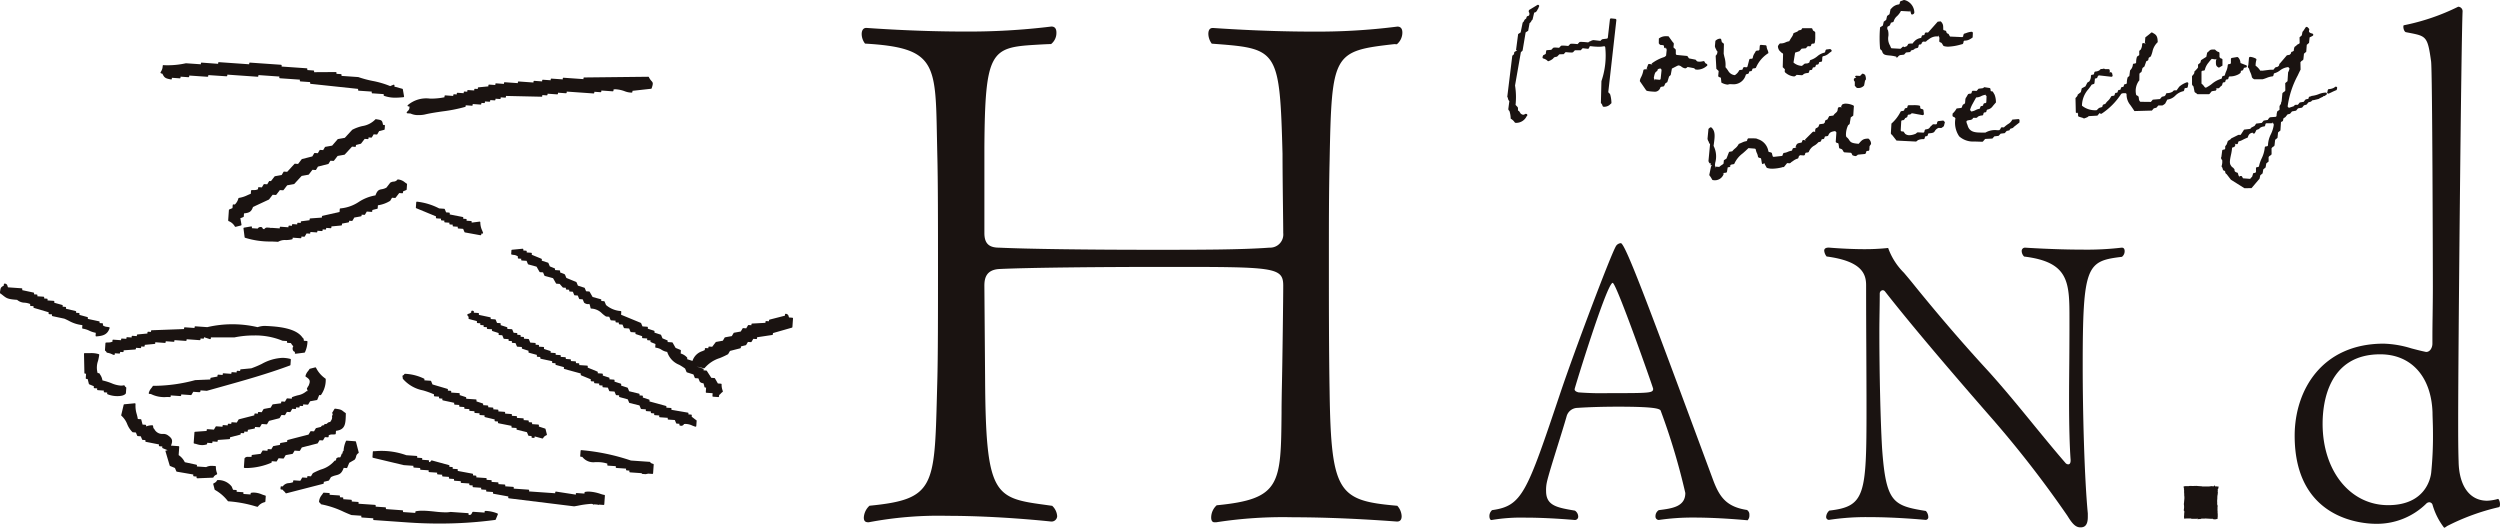 <svg xmlns="http://www.w3.org/2000/svg" width="207.213" height="43.744" viewBox="0 0 207.213 43.744">
  <g id="グループ_11256" data-name="グループ 11256" transform="translate(-88.115 -81.808)">
    <g id="グループ_11254" data-name="グループ 11254" transform="translate(159.54 81.808)">
      <g id="グループ_11240" data-name="グループ 11240" transform="translate(52.018 0.559)">
        <g id="グループ_11236" data-name="グループ 11236" transform="translate(0 19.582)">
          <path id="パス_57148" data-name="パス 57148" d="M328.858,140.58c-.158-.016-2.333-.227-4.452-.227a19.28,19.28,0,0,0-2.907.2.284.284,0,0,1-.27-.321.582.582,0,0,1,.272-.494c1.111-.139,2.2-.283,2.2-1.422a54.4,54.4,0,0,0-2.019-6.759c-.045-.181-.1-.394-3.541-.394-1.212,0-2.415.034-3.386.1h0a.949.949,0,0,0-.9.723c-.186.651-.458,1.521-.728,2.386-.4,1.288-.782,2.505-.9,3.048a2.917,2.917,0,0,0-.066.736c0,1.216.9,1.369,2.39,1.623a.605.605,0,0,1,.273.489.274.274,0,0,1-.286.286c-1.534-.129-2.923-.195-4.093-.195a14.762,14.762,0,0,0-2.815.2c-.1,0-.167-.142-.167-.322a.647.647,0,0,1,.222-.5c2.512-.348,2.873-1.423,5.684-9.791,1.151-3.419,4.188-11.483,4.6-12.12a.524.524,0,0,1,.4-.217c.416.163,2.413,5.546,7.236,18.552l.394,1.063c.541,1.452,1.124,2.238,2.811,2.5a.441.441,0,0,1,.2.418A.554.554,0,0,1,328.858,140.58ZM317.682,120.9c-.482,0-3.157,8.722-3.157,8.81,0,.174.2.232.322.267a24.483,24.483,0,0,0,2.511.063c3.4,0,3.677,0,3.677-.363C321.034,129.583,317.981,120.9,317.682,120.9Z" transform="translate(-307.456 -117.596)" fill="#1a1311"/>
        </g>
        <g id="グループ_11237" data-name="グループ 11237" transform="translate(27.76 19.968)">
          <path id="パス_57149" data-name="パス 57149" d="M378.02,141.466c-.373,0-.646-.241-1.081-.957a89.42,89.42,0,0,0-6.571-8.428c-3.87-4.439-6.674-7.773-8.574-10.2a.314.314,0,0,0-.146-.073.276.276,0,0,0-.266.266c0,.445-.007.927-.014,1.434-.008.567-.018,1.166-.018,1.782,0,3.49.1,7.55.228,9.654.322,4.473.908,4.721,3.627,5.163a.744.744,0,0,1,.2.483.223.223,0,0,1-.253.254c-.013,0-2.328-.227-4.646-.227a20.312,20.312,0,0,0-3.331.228.236.236,0,0,1-.235-.256.754.754,0,0,1,.262-.513c2.966-.344,3.083-1.271,3.083-8.421,0-1.413-.008-3.076-.016-4.795-.01-1.838-.017-3.74-.017-5.469,0-.961-.389-1.995-3.273-2.377a.886.886,0,0,1-.2-.483c0-.168.129-.254.383-.254.006,0,1.476.131,2.956.131a18.126,18.126,0,0,0,1.961-.1,5.489,5.489,0,0,0,1.307,2.054c.177.209.38.449.615.735,2.125,2.638,4.279,5.142,6.4,7.444,1.263,1.4,2.555,2.972,3.8,4.5.894,1.091,1.759,2.145,2.561,3.069a.321.321,0,0,0,.241.133c.2,0,.2-.254.2-.364-.084-1.148-.129-2.83-.129-4.969,0-1.113.01-2.227.019-3.2.007-.761.013-2.612.013-2.612l0-.861c0-3.068,0-4.76-3.758-5.218a.667.667,0,0,1-.2-.45.272.272,0,0,1,.286-.287c.017,0,2.4.163,4.743.163a24.757,24.757,0,0,0,3.264-.164c.214,0,.239.181.239.288a.581.581,0,0,1-.223.473c-2.925.353-3.252.675-3.252,9.045,0,3.756.133,9.184.423,12.224v.283C378.631,141.367,378.3,141.466,378.02,141.466Z" transform="translate(-356.782 -118.282)" fill="#1a1311"/>
        </g>
        <g id="グループ_11238" data-name="グループ 11238" transform="translate(57.527 39.654)">
          <path id="パス_57150" data-name="パス 57150" d="M410.872,156.069a.028.028,0,0,0-.032-.032c-.025,0-.061.012-.093.012-.01,0-.407,0-.407,0-.008-.023-.039-.028-.075-.028l-.316,0-.17.012-.035.025a.079.079,0,0,0,0-.028.173.173,0,0,0-.013-.06l-.008-.149a.083.083,0,0,0,.01-.039l.01-.247a.084.084,0,0,0,.014-.047c0-.039-.023-.123-.057-.14a1.317,1.317,0,0,0,.008-.535.085.085,0,0,0,.013-.045l.035-.408a1.262,1.262,0,0,0-.015-.255,1.345,1.345,0,0,0-.009-.232s0-.223,0-.223a.916.916,0,0,0-.035-.11l.035.041a.781.781,0,0,0-.033-.149l-.031.014a.1.1,0,0,0,.029-.066c0-.021.019-.027.04-.027s.046,0,.073,0a.224.224,0,0,0,.042-.015c.029,0,.151.007.152.006l.024-.007.022.009a.967.967,0,0,0,.147-.023l.274.007a.551.551,0,0,0,.1-.006l.148,0a.115.115,0,0,0,.035-.006l.095.013.365.025a.09.09,0,0,0,.047.014l.416,0a1.152,1.152,0,0,0,.3-.029l.173.016a.1.1,0,0,0,.07-.028.1.1,0,0,0,.033-.076c.011,0,.056.114.068.114l.134-.008a.1.1,0,0,0,.037.008c.011.007.127.028.139.032-.044,0-.059.076-.064.137a.092.092,0,0,0-.013.047c-.055,0-.028.087-.024.145a.086.086,0,0,0-.012.043.215.215,0,0,0,.021.084l-.008-.007-.013.171a1.233,1.233,0,0,0-.031.3,1.536,1.536,0,0,1-.014.186l0,.161a.125.125,0,0,0,.008.041l-.008.114a.106.106,0,0,0,.025.077l0,.006,0,0a.18.18,0,0,0,.012.059v.1a.067.067,0,0,0-.01.025l.007.1a.1.1,0,0,0-.01.039.248.248,0,0,0,.01.057.09.09,0,0,0-.01.038.212.212,0,0,0,.012.062v.185a.113.113,0,0,0,.012.049v.284a.089.089,0,0,0-.011.027v.125s-.006,0-.012,0a.341.341,0,0,0-.1.025.055.055,0,0,0-.016.008l-.142.008a.1.1,0,0,0-.044-.012h-.009l0,.015a.067.067,0,0,0-.021-.011.087.087,0,0,0-.051-.017c0-.022-.02-.029-.047-.029a.8.8,0,0,0-.1.014.091.091,0,0,0-.036-.008l-.235-.012-.212-.012a.113.113,0,0,0-.049.012h-.245a.1.1,0,0,0-.063.021.6.6,0,0,0-.065.021l.021-.019a.5.5,0,0,0-.07.013h-.027a.221.221,0,0,0-.111.02.267.267,0,0,1-.039.024Z" transform="translate(-409.673 -153.261)" fill="#1a1311" fill-rule="evenodd"/>
        </g>
        <g id="グループ_11239" data-name="グループ 11239" transform="translate(66.754)">
          <path id="パス_57151" data-name="パス 57151" d="M438.455,125.987a5.67,5.67,0,0,1-.97-1.929.3.3,0,0,0-.281-.187.588.588,0,0,0-.183.068,5.828,5.828,0,0,1-4.2,1.72c-1.128,0-6.756-.352-6.756-7.3,0-3.8,2.28-7.632,7.377-7.632a8.444,8.444,0,0,1,2.283.388c.38.1.782.208,1.235.3h0c.358,0,.522-.4.522-.685v-.584c0-.486.007-1.087.017-1.738.01-.765.02-1.6.02-2.385,0-1.434-.037-17.958-.147-18.693-.285-2.069-.4-2.092-1.825-2.369l-.264-.051c-.106-.021-.209-.242-.209-.446a.242.242,0,0,1,.026-.124A18.113,18.113,0,0,0,439.62,82.8a.373.373,0,0,1,.363.382c-.113,2.41-.366,28.476-.366,33.965,0,1.133,0,2.229.037,3.361.038,2.027.922,3.237,2.366,3.237a3.711,3.711,0,0,0,.9-.149c.056,0,.164.2.164.449,0,.122-.031.215-.076.23a18.556,18.556,0,0,0-4.328,1.58A.573.573,0,0,1,438.455,125.987Zm-5.3-14.377c-4.308,0-4.774,4.027-4.774,5.759,0,3.908,2.284,6.744,5.43,6.744,3.1,0,3.518-2.234,3.569-2.682a30.136,30.136,0,0,0,.147-3.406c0-.344-.012-.678-.021-.976-.008-.237-.016-.451-.016-.629C437.386,113.453,435.726,111.61,433.153,111.61Z" transform="translate(-426.068 -82.802)" fill="#1a1311"/>
        </g>
      </g>
      <g id="グループ_11253" data-name="グループ 11253" transform="translate(53.51)">
        <g id="グループ_11241" data-name="グループ 11241" transform="translate(30.853)">
          <path id="パス_57152" data-name="パス 57152" d="M366.356,86.569a.1.1,0,0,1-.088-.051l.088-.05-.111.02a2.926,2.926,0,0,0-.521-.083c-.36-.034-.522-.063-.6-.4a.347.347,0,0,1-.154-.163,9.859,9.859,0,0,1,0-1.769l.23-.145.074-.325.2-.145.077-.328.2-.145.08-.391c0-.024.092-.1.108-.118a.915.915,0,0,1,.576-.3.1.1,0,0,0,.082-.093c0-.044.037-.17.079-.181a1.767,1.767,0,0,0,.271-.1c.01,0,.14.036.148.038a1.1,1.1,0,0,1,.714,1.016.171.171,0,0,1-.069.11.324.324,0,0,1-.117.048h0a.1.1,0,0,1-.09-.107l-.087-.248-.006.1-.744-.042a1.519,1.519,0,0,1-.331.438.856.856,0,0,0-.269.426.112.112,0,0,1-.106.071l-.126.041a.676.676,0,0,1-.124.255l-.139.06a.283.283,0,0,0,.026.313,1.441,1.441,0,0,1,.034.464,1.123,1.123,0,0,0,.15.823c.041.132.084.192.1.2l.747.043a1.3,1.3,0,0,0,.164-.145.1.1,0,0,1,.073-.032h.006a.1.1,0,0,1,.079.047c.06-.032.132-.052.221-.095l.11-.18a.913.913,0,0,1,.262-.03c.05,0,.088,0,.094,0a.828.828,0,0,1,.124-.159s.085-.088.09-.091a.932.932,0,0,1,.443-.207.1.1,0,0,0,.081-.092c0-.056.051-.139.105-.139h.011c.1,0,.14-.04.142-.092s.051-.138.106-.138l.177.008.8-.9.232-.028c.034,0,.108.1.126.126.088.145.1.2.1.523a.1.1,0,0,0,.1.1c.047,0,.139.038.149.084a.274.274,0,0,0,.086.171c.055,0,.14.051.138.107l.093.149.993.046a.1.1,0,0,0,.1-.1c0-.043.037-.174.079-.185.075-.02.137-.043.2-.064a1.383,1.383,0,0,1,.41-.093h.007a.1.1,0,0,1,.07.028.1.1,0,0,1,.031.077l-.017.364a1.589,1.589,0,0,1-.271.172.854.854,0,0,1-.392.093.1.1,0,0,0-.092.1c0,.045-.038.174-.082.185l-.128.033a4.4,4.4,0,0,1-1.054.182,1.2,1.2,0,0,1-.384-.055c-.026-.01-.088-.12-.1-.145a.353.353,0,0,0-.129-.146c-.056,0-.138-.052-.136-.108l.014-.285-.1-.208v.1a1.044,1.044,0,0,0-.759.219c-.048.035-.1.074-.173.118a.22.22,0,0,1-.131.1l-.2-.01-.1.1c0,.055-.051.136-.106.136h-.01c-.1,0-.14.04-.143.092s-.038.18-.08.19l-.235.064a.288.288,0,0,1-.156.108l-.157.047-.073.128-.349.038-.158.178-.319.038a.343.343,0,0,0-.183.131A.1.1,0,0,1,366.356,86.569Z" transform="translate(-364.927 -81.808)" fill="#1a1311" fill-rule="evenodd"/>
        </g>
        <g id="グループ_11242" data-name="グループ 11242" transform="translate(22.43 2.339)">
          <path id="パス_57153" data-name="パス 57153" d="M351.314,89.962a1.232,1.232,0,0,1-.708-.294.172.172,0,0,1-.084-.122l.014-.18-.178-.171.028-1.065a.1.1,0,0,0-.091-.108l-.191-.178a.608.608,0,0,1-.143-.391c.012-.045.135-.229.18-.229a.909.909,0,0,0,.447-.087,1.075,1.075,0,0,1,.306-.093c.127-.221.167-.28.207-.338a.918.918,0,0,0,.15-.332l.329-.135a.336.336,0,0,1,.152-.111.407.407,0,0,0,.17-.043l.073-.122h.758a.1.1,0,0,1,.094.089s.046.113.048.115c.054,0,.18.105.179.16v.292a2.4,2.4,0,0,1-.04.541.1.1,0,0,1-.1.081h-.032c-.113,0-.151.037-.156.087s-.055.136-.108.136l-.184-.013-.159.176-.352.031-.179.21-.361.119-.133.821a1.121,1.121,0,0,0,.7.278c.161-.126.186-.157.207-.173a.559.559,0,0,1,.152-.028.358.358,0,0,0,.267-.1c0-.043.039-.171.081-.183a1.666,1.666,0,0,0,.566-.311,1.358,1.358,0,0,1,.576-.3.1.1,0,0,0,.082-.093c0-.048.047-.163.094-.17l.3-.038a.219.219,0,0,1,.115.074.1.1,0,0,1-.026.15,1.743,1.743,0,0,0-.186.135.909.909,0,0,1-.455.232.1.1,0,0,0-.082.092l-.02.284a.1.1,0,0,1-.1.094H353.5c-.1,0-.138.039-.141.091s-.053.135-.108.135h-.015c-.1,0-.138.041-.142.091s-.053.135-.108.135h-.015c-.1,0-.138.039-.141.091s-.053.134-.108.134H352.7c-.1,0-.138.039-.142.091s-.049.156-.1.159a.771.771,0,0,0-.362.083.253.253,0,0,1-.142.1l-.449-.032a.358.358,0,0,1-.189.131Z" transform="translate(-349.961 -85.964)" fill="#1a1311" fill-rule="evenodd"/>
        </g>
        <g id="グループ_11243" data-name="グループ 11243" transform="translate(0 0.4)">
          <path id="パス_57154" data-name="パス 57154" d="M310.8,92.3a.1.1,0,0,1-.086-.046.937.937,0,0,0-.329-.3,2.121,2.121,0,0,0-.106-.639.238.238,0,0,1-.093-.15l.087-.661a.462.462,0,0,1-.109-.186.354.354,0,0,0-.062-.178l.415-3.4.142-.129.024-.176.245-.155-.1-.014.174-1.327.209-.132.161-.786c0-.03.06-.082.084-.1a1.122,1.122,0,0,1,.1-.185l.118-.087c0-.038.042-.171.077-.182l.14-.049a.263.263,0,0,0,.008-.287.171.171,0,0,1-.014-.126c.016-.03.032-.079.066-.082l.64-.389a.1.1,0,0,1,.135.025.1.1,0,0,1-.014.137c-.005.037-.048.164-.082.177a.73.73,0,0,1-.159.247l-.14.048-.128.545c0,.03-.058.082-.084.1-.006.051-.117.213-.167.213l-.118.644-.21.132-.254,1.512-.141.127-.484,2.765a6.02,6.02,0,0,1,.043,1.61l.171.18c.033.021.035.177.03.215a.1.1,0,0,0,.088.114l.135.205a.411.411,0,0,0,.2.1.256.256,0,0,0,.162-.059.107.107,0,0,1,.061-.016.2.2,0,0,1,.062.01.1.1,0,0,1,.013.184.958.958,0,0,1-.9.553Z" transform="translate(-310.106 -82.519)" fill="#1a1311" fill-rule="evenodd"/>
        </g>
        <g id="グループ_11244" data-name="グループ 11244" transform="translate(2.92 1.521)">
          <path id="パス_57155" data-name="パス 57155" d="M320.367,91.836a.1.1,0,0,1-.1-.072.451.451,0,0,0-.137-.233l.045-1.817a6.553,6.553,0,0,0,.315-2.817.1.1,0,0,0-.1-.077,2.018,2.018,0,0,1-.444.044,5.792,5.792,0,0,1-.664-.048h0a.1.1,0,0,0-.111.087c-.007.052-.059.132-.111.132l-.441-.05-.16.17h-.483l-.16.17a.457.457,0,0,1-.15.016c-.177,0-.437-.031-.458-.033l-.16.17-.362.013-.164.17a.2.2,0,0,1-.126.04s-.147.045-.15.047a.908.908,0,0,1-.108.122,1.083,1.083,0,0,1-.391.2.76.76,0,0,0-.381-.229.1.1,0,0,1-.061-.046.1.1,0,0,1-.01-.077.479.479,0,0,1,.065-.158c.146-.062.195-.1.2-.109.039-.3.039-.305.129-.305l.33-.028.16-.168a.48.48,0,0,1,.163-.019c.137,0,.3.02.322.021l.161-.168a.41.41,0,0,1,.146-.017c.176,0,.433.031.455.033l.166-.17a.468.468,0,0,1,.152-.016c.176,0,.432.03.454.032l.16-.17a.417.417,0,0,1,.14-.015c.21,0,.564.042.589.044a.348.348,0,0,1,.176-.1h0a.607.607,0,0,1,.256-.093s.546.063.577.065a.389.389,0,0,1,.172-.141l.351-.045a.1.1,0,0,0,.088-.089l.171-1.5a.1.1,0,0,1,.1-.089l.343.037a.1.1,0,0,1,.091.113l-.672,5.985c.039,0,.154.145.165.184a2.757,2.757,0,0,1,.1.709l-.176.16a.723.723,0,0,1-.466.138Z" transform="translate(-315.295 -84.51)" fill="#1a1311" fill-rule="evenodd"/>
        </g>
        <g id="グループ_11245" data-name="グループ 11245" transform="translate(17.209 3.205)">
          <path id="パス_57156" data-name="パス 57156" d="M341.735,91.312a1.3,1.3,0,0,1-.518-.17l-.034-.329a.1.1,0,0,0-.092-.109c-.055-.006-.142-.06-.137-.114l.038-.406L340.8,90l-.058-1.082a.434.434,0,0,0,.145-.364.309.309,0,0,1-.107-.172.6.6,0,0,1-.1-.256l.039-.426c0-.033.1-.1.133-.121a.593.593,0,0,1,.245-.08h.008a.1.1,0,0,1,.1.077l.05.21.173.141-.019.822.06.272a2.3,2.3,0,0,1,.088.846,2.6,2.6,0,0,1,.232.311.7.7,0,0,0,.544.347,1.007,1.007,0,0,0,.214-.181.811.811,0,0,0,.14-.209c.017-.035.152-.05.2-.05h.008a.1.1,0,0,0,.1-.093c.005-.053.055-.134.108-.134l.188.015a.1.1,0,0,0,.093-.076l.143-.552a.1.1,0,0,1,.1-.076l.04,0c.109,0,.145-.032.152-.075a.874.874,0,0,1,.149-.383,1.262,1.262,0,0,0,.1-.177c.017-.034.151-.048.2-.048h.006a.1.1,0,0,0,.1-.093l.024-.284a.1.1,0,0,1,.1-.093l.373.031a.1.1,0,0,1,.093.091.849.849,0,0,0,.08.3.777.777,0,0,1,.071.261,2.662,2.662,0,0,0-1.033,1.21c-.015.038-.149.057-.2.057h-.007a.1.1,0,0,0-.1.1c-.005.053-.053.131-.107.131h-.017c-.1,0-.138.038-.143.089s-.048.134-.1.137a.247.247,0,0,0-.166.066,1.044,1.044,0,0,1-1.127.789c-.052,0-.157-.006-.206-.009-.012.007-.156.038-.17.041A.064.064,0,0,1,341.735,91.312Z" transform="translate(-340.684 -87.502)" fill="#1a1311" fill-rule="evenodd"/>
        </g>
        <g id="グループ_11246" data-name="グループ 11246" transform="translate(10.982 3.004)">
          <path id="パス_57157" data-name="パス 57157" d="M330.8,91.739a3.943,3.943,0,0,1-.522-.053.294.294,0,0,1-.129-.052l-.528-.766a.756.756,0,0,1,.086-.3,1.95,1.95,0,0,0,.205-.593.1.1,0,0,1,.1-.083l.266-.024-.1-.035.121-.326a.1.1,0,0,1,.1-.065l.266.039-.077-.065a3.42,3.42,0,0,1,1.052-.546.4.4,0,0,0,.158-.127l.049-.481-.081-.211-.008.1a.163.163,0,0,1-.092-.038c-.017-.021-.047-.051-.045-.077.011-.1-.029-.147-.084-.152l-.226-.024c-.024,0-.1-.109-.121-.126l.006-.4a.938.938,0,0,1,.585-.192c.065,0,.138,0,.221.01l.347.483a.215.215,0,0,1,.089.137l-.031.3a1.77,1.77,0,0,1,.136.126c.059.036.059.065.06.261l0,.137a.1.1,0,0,0,.091.1l.861.084.138.2.547.107.12.133a.591.591,0,0,0,.208.033,1.26,1.26,0,0,0,.308-.044l.025,0a.1.1,0,0,1,.093.063.26.26,0,0,0,.119.146.117.117,0,0,1,.1.1.094.094,0,0,1-.064.106,1.184,1.184,0,0,1-.749.29.87.87,0,0,1-.178-.018l-.1-.1-.545-.106a.338.338,0,0,1-.188.118h0a.654.654,0,0,1-.312-.135.467.467,0,0,0-.252-.11.679.679,0,0,0-.169.069l-.377.192-.1.534-.137.124-.145.467-.161.1-.1.214c-.016.037-.1.057-.136.057h0a.266.266,0,0,0-.176.061A.468.468,0,0,1,330.8,91.739Zm.516-1.915a.323.323,0,0,0-.218.079c0,.033-.029.121-.059.137-.157.083-.192.2-.261.557l.077.219.011-.1.388.039a.1.1,0,0,0,.092-.091l.07-.666c.007-.063-.019-.166-.082-.172Z" transform="translate(-329.619 -87.145)" fill="#1a1311" fill-rule="evenodd"/>
        </g>
        <g id="グループ_11247" data-name="グループ 11247" transform="translate(56.751 2.217)">
          <path id="パス_57158" data-name="パス 57158" d="M415.32,99.132a.1.1,0,0,1-.054-.016l-1.1-.692-.357-.463c-.039-.016-.106-.084-.106-.126,0-.111-.045-.156-.1-.156s-.107-.1-.116-.147a.453.453,0,0,0-.1-.212,1.141,1.141,0,0,0,.056-.533.2.2,0,0,1-.086-.124c0-.037-.012-.109.02-.128l.065-.5a.1.1,0,0,1,.1-.1c.108,0,.152-.047.152-.1v-.179l.12-.154.1-.286.229-.146a.254.254,0,0,1,.139-.112,74.6,74.6,0,0,0,.5-.248l.193,0,.283-.436.468-.058a.1.1,0,0,0,.1-.088l.306-.165.128-.187.467-.059.159-.191.342-.058a.713.713,0,0,1,.132-.182c.041-.038.076-.04.348-.059l.152-.012a.1.1,0,0,0,.092-.092,1.1,1.1,0,0,1,.062-.368c.136-.083.178-.123.183-.137l0-.3.121-.19c0-.037.02-.17.052-.188l.063-.661c0-.038.093-.111.126-.128a.277.277,0,0,0,.119-.125l-.008-.606.189-.16.049-.732a1.079,1.079,0,0,0,.116-.319l-.1-.119a1.35,1.35,0,0,0-.694.281,1.328,1.328,0,0,1-.445.227.1.1,0,0,0-.074.1c0,.052-.037.153-.089.16a1.656,1.656,0,0,0-.478.124,3.445,3.445,0,0,1-.348.118l-.7,0a1.033,1.033,0,0,1-.109-.07.377.377,0,0,1-.082-.108,1.487,1.487,0,0,0-.123-.387,1.768,1.768,0,0,1-.114-.328.193.193,0,0,1-.088-.125c0-.039-.008-.11.028-.127l.056-.609a.1.1,0,0,1,.033-.076.1.1,0,0,1,.068-.026h.012a1.232,1.232,0,0,1,.446.138.1.1,0,0,1,.055.121,1.656,1.656,0,0,0-.065.472,1.415,1.415,0,0,1,.392.418.268.268,0,0,1,.1-.008c.038,0,.115,0,.118,0l.567-.072.3-.005.157-.191.212-.059.1-.1c0-.044.029-.158.071-.171l.578-.676.229-.041.1-.1c0-.046.032-.139.077-.15a.307.307,0,0,0,.167-.087.836.836,0,0,1,.064-.318,1.371,1.371,0,0,0,.232-.192c.13-.057.184-.1.188-.121l-.008-.482.186-.159.052-.272c0-.021.093-.117.1-.134l.163-.252a.131.131,0,0,1,.1-.044h.018c.048.021.2.165.188.214a.469.469,0,0,0-.023.192.312.312,0,0,0,.142.109l.139.042a.1.1,0,0,1,.071.087.1.1,0,0,1-.055.1l-.248.128-.046.452-.189.163-.044.575-.188.16-.048.455c0,.041-.059.094-.094.112a.413.413,0,0,0-.151.146l.012.606c-.076.145-.155.313-.236.486a7.518,7.518,0,0,0-.837,2.573l.1.11.406-.134a.29.29,0,0,1,.152-.119l.19,0,.158-.192.338-.06a.981.981,0,0,1,.122-.168c.015-.033.154-.057.191-.059a.1.1,0,0,0,.09-.1.1.1,0,0,1,.083-.1.447.447,0,0,0,.165-.058,2.2,2.2,0,0,0,.586-.147,1.668,1.668,0,0,1,.545-.127h.008a.1.1,0,0,1,.033.2.241.241,0,0,1-.161.093l-.052-.01,0,.044a1.01,1.01,0,0,1-.129.063,1.662,1.662,0,0,0-.256.138l-.253.06a1.309,1.309,0,0,1-.262.047l-.119.113-.209.056-.156.192-.218.059-.154.192-.339.06-.158.191-.341.062-.16.194-.212.057-.173.221c-.131.08-.169.118-.174.131,0,.041-.018.19-.055.208l-.136.069-.048.7-.195.16-.048.454-.195.16-.05.452c0,.039-.065.1-.1.114a.39.39,0,0,0-.148.142l.005.479c0,.039-.1.111-.13.128a.273.273,0,0,0-.118.123l0,.361-.194.159-.055.333-.193.159-.055.331-.193.159-.058.272c0,.026-.084.1-.1.124l-.566.666Zm-.314-1.015a.1.1,0,0,1,.091.055l.07.136.6.048a.541.541,0,0,1,.155-.167l.07-.222a.1.1,0,0,1,.1-.1c.1,0,.154-.056.153-.1l0-.286a.1.1,0,0,1,.1-.1c.1,0,.141-.036.152-.082a2.884,2.884,0,0,1,.217-.633,2.637,2.637,0,0,0,.261-.911.1.1,0,0,1,.1-.091c.12,0,.164-.046.165-.1a2.189,2.189,0,0,1,.236-.9,2.575,2.575,0,0,0,.247-.808l-.1-.213v.1l-.5.006a.1.1,0,0,0-.1.1c0,.051-.038.155-.089.162a.68.68,0,0,0-.366.126c-.015.037-.089.107-.128.107l-.158.058-.121.243a.1.1,0,0,1-.091.056h-.011a.1.1,0,0,1-.088-.076c-.262.05-.339.166-.411.409a3.631,3.631,0,0,0-.426.191,1.119,1.119,0,0,1-.29.114.1.1,0,0,0-.076.1c0,.055-.044.142-.1.143l-.2-.04.073.07c0,.056-.074.214-.128.216-.1,0-.149.042-.152.1a4.02,4.02,0,0,1-.09.543c-.077.37-.145.691-.008.868a.433.433,0,0,0,.186.191l.112.129c.01.176.025.219.244.283.043.013.074.14.074.185l.1.2v-.1ZM411.4,91.336c-.028,0-.1-.076-.117-.095-.039-.008-.12-.065-.128-.1l-.091-.451a.34.34,0,0,1-.12-.168v-.687c.177-.186.212-.252.186-.358l.239-.254.074-.1v-.24l.19-.156.058-.21.438-.277.059-.289a.1.1,0,0,1,.073-.1c.19-.194.215-.214.43-.214h.154c.163.152.2.171.3.2a.1.1,0,0,1,.075.1l0,.331.1.1c.056,0,.147.045.147.1v.5l-.293.171c-.252-.124-.252-.215-.25-.549l.042-.187-.089.053-.3-.05a3.511,3.511,0,0,0-.274.325,1.412,1.412,0,0,0-.293.575.1.1,0,0,1-.1.077c-.136,0-.181.045-.181.1v.976a1.128,1.128,0,0,1,.246.268.166.166,0,0,0,.124.071,2.879,2.879,0,0,0,.489-.313,2.154,2.154,0,0,1,.761-.419.1.1,0,0,0,.076-.1.159.159,0,0,1,.028-.093c.019-.019.044-.051.071-.051.1,0,.137-.033.147-.079a1.793,1.793,0,0,1,.107-.308,1.517,1.517,0,0,0,.128-.5.1.1,0,0,1,.1-.092c.118,0,.161-.046.161-.1V88.43a.1.1,0,0,1,.084-.1l.444-.075c.039,0,.11.066.132.1a.713.713,0,0,1,.134.4l.44.171a.1.1,0,0,1-.021.2l-.14.031c0,.056-.072.214-.127.216L415,89.4l-.029.163a.872.872,0,0,1-.265.171,1.491,1.491,0,0,1-.63.131.1.1,0,0,0-.1.1c0,.055-.044.143-.1.144-.106,0-.15.046-.15.1s-.044.141-.1.142c-.1,0-.136.033-.146.076a1.53,1.53,0,0,1-.056.183c-.078.064-.115.091-.164.135-.017.036-.077.1-.115.1l-.245.01.09.045-.068.136-.342.056-.158.189a.1.1,0,0,1-.091.056Zm10.846-.047a.1.1,0,0,1-.078-.038.1.1,0,0,1,0-.123.094.094,0,0,0,.015-.057c0-.053.036-.151.09-.155a1.012,1.012,0,0,0,.475-.135.153.153,0,0,1,.114-.068l.017,0c.044.012.094.032.094.079s-.022.195-.063.21c-.172.065-.288.121-.4.177l-.217.1A.088.088,0,0,1,422.245,91.288Z" transform="translate(-410.944 -85.747)" fill="#1a1311" fill-rule="evenodd"/>
        </g>
        <g id="グループ_11248" data-name="グループ 11248" transform="translate(47.092 2.702)">
          <path id="パス_57159" data-name="パス 57159" d="M394.555,93.72c-.031,0-.129,0-.146-.028l-.007-.01-.331-.1a.1.1,0,0,1-.075-.1l-.007-.27-.046.091-.134-.069-.028-1.2c.148-.15.181-.2.183-.284l.263-.208.073-.313.307-.165.158-.311.158-.094a.792.792,0,0,0,.139-.462.1.1,0,0,1,.1-.094h.006c.109,0,.153-.043.154-.1s.042-.158.092-.164a.764.764,0,0,0,.361-.108.241.241,0,0,1,.136-.106h.018a.407.407,0,0,0,.18-.029.025.025,0,0,1,.015,0,.309.309,0,0,1,.117.042l.277,0a.1.1,0,0,1,.1.1l.008.226.046-.091.136.069.052.229a.1.1,0,0,1-.035.075.1.1,0,0,1-.066.025s-1.012-.115-1.052-.119l-.092.1c0,.055-.047.141-.1.141l-.121.029-.038.356a.1.1,0,0,1-.1.1l-.137.049c-.088.138-.177.254-.264.367a2.106,2.106,0,0,0-.537,1.372,1.722,1.722,0,0,0,1.221.374l.168-.165a.442.442,0,0,1,.153-.059c.127-.026.159-.066.16-.113s.046-.139.1-.139l.137-.048a1.28,1.28,0,0,1,.2-.241,1.135,1.135,0,0,0,.275-.371c.015-.037.159-.059.2-.059h0a.1.1,0,0,0,.1-.1c0-.055.047-.143.1-.143.107,0,.151-.044.152-.1s.046-.14.1-.14c.106,0,.15-.044.152-.1s.046-.141.1-.141c.1,0,.15-.044.151-.1s.046-.141.1-.141c.1,0,.148-.041.151-.1a1.391,1.391,0,0,1,.073-.473l.133-.1.06-.459.11-.134a.732.732,0,0,0,.122-.348.1.1,0,0,1,.1-.087c.125,0,.17-.042.173-.1a1.386,1.386,0,0,1,.073-.481c.136-.08.178-.12.183-.133l0-.323c0-.028.094-.1.116-.116a.894.894,0,0,0,.124-.458.1.1,0,0,1,.1-.093l.2.044-.07-.073.033-.438c.227-.182.362-.278.468-.381a.1.1,0,0,1,.071-.029.1.1,0,0,1,.071.03c.294.155.412.267.418.774a1.477,1.477,0,0,0-.436.785,2.472,2.472,0,0,1-.138.4c-.136.08-.175.118-.18.132,0,.039-.024.187-.058.2l-.136.065-.153.436-.158.121-.088.333c-.131.08-.167.122-.168.172l-.006.489a.1.1,0,0,1-.048.086,1.414,1.414,0,0,0-.21,1.169.774.774,0,0,1,.151.084c.049.039.052.064.072.258a.342.342,0,0,0,.115.212l.875.01.158-.187.595-.05.16-.189.216-.052.1-.1c0-.053.044-.147.1-.15a.9.9,0,0,0,.478-.122.237.237,0,0,1,.135-.108h.19l.215-.3a1.866,1.866,0,0,1,.626-.363.094.094,0,0,1,.031-.005.1.1,0,0,1,.066.024.1.1,0,0,1,.033.093l-.045.265a.1.1,0,0,1-.1.084c-.135,0-.181.046-.181.1s-.034.162-.08.171a1.317,1.317,0,0,0-.67.367,1.094,1.094,0,0,1-.667.33l-.174.332a1.083,1.083,0,0,1-.229.153l-.337,0-.162.187-.216.053-.158.185-1.449.041c-.161-.253-.252-.376-.338-.5a1.346,1.346,0,0,1-.312-.882.1.1,0,0,0-.1-.1l-.149,0a.4.4,0,0,0-.195.056,5.61,5.61,0,0,1-1.618,1.639.1.1,0,0,1-.052.015.09.09,0,0,1-.032-.005.11.11,0,0,1-.062-.058l-.052.028-.159.186-.723.041a.367.367,0,0,1-.184.118h0a.328.328,0,0,1-.148.046Z" transform="translate(-393.781 -86.609)" fill="#1a1311" fill-rule="evenodd"/>
        </g>
        <g id="グループ_11249" data-name="グループ 11249" transform="translate(28.719 6.107)">
          <path id="パス_57160" data-name="パス 57160" d="M361.432,93.844a.1.1,0,0,1-.08-.038,1.107,1.107,0,0,0-.134-.137l0-.351a.21.21,0,0,1-.079-.139c0-.039,0-.115.038-.129l.165-.083-.1-.046a.1.1,0,0,1,.034-.07.1.1,0,0,1,.066-.025l.312.019.135-.137a.1.1,0,0,1,.087-.048.1.1,0,0,1,.037.007.565.565,0,0,1,.155.091.825.825,0,0,1,.071.36.179.179,0,0,1-.07.106l-.078.4c0,.034-.124.121-.154.138a.625.625,0,0,1-.4.082Z" transform="translate(-361.136 -92.659)" fill="#1a1311" fill-rule="evenodd"/>
        </g>
        <g id="グループ_11250" data-name="グループ 11250" transform="translate(36.9 7.232)">
          <path id="パス_57161" data-name="パス 57161" d="M377.486,99.156a1.719,1.719,0,0,1-1.259-.427,2,2,0,0,1-.312-1.495l-.1-.107c-.056,0-.146-.052-.143-.108l.008-.179a1.576,1.576,0,0,0,.332-.422l.348-.042a.1.1,0,0,0,.095-.074c.062-.218.116-.236.167-.236a.331.331,0,0,0,.091-.1l.024-.292c.005-.038.033-.156.069-.171l.148-.256c.015-.039.158-.059.207-.059h0a.1.1,0,0,0,.1-.1c0-.055.051-.139.105-.139l.307.013.159-.182.341-.041a.411.411,0,0,0,.129-.087l.442.069a.1.1,0,0,1,.074.1l.023.158.168.035.153.265a1.754,1.754,0,0,1,.109.64c-.142.159-.211.241-.265.307a.66.66,0,0,1-.429.281.1.1,0,0,0-.079.093c0,.055-.05.139-.1.139h-.006c-.105,0-.148.042-.151.1s-.045.154-.095.158a.771.771,0,0,0-.368.1.231.231,0,0,1-.137.1l-.2-.008a.1.1,0,0,0-.1.083c-.008.044-.15.091-.195.1a1.094,1.094,0,0,0-.252.049.1.1,0,0,0-.064.12.866.866,0,0,0,.082.239c.145.592.6.636,1.184.636l.307,0a1.585,1.585,0,0,1,.946-.2l.2,0,.1-.1c0-.056.051-.136.1-.136l.183.006a2.312,2.312,0,0,1,.344-.275.84.84,0,0,0,.352-.37l.5-.044a.1.1,0,0,1,.1.1l-.006.182-.473.372a.216.216,0,0,1-.129.1l-.158.048-.076.133-.224.047-.16.184-.338.041-.173.183-.353.042-.16.183-.6.031-.159.183a.1.1,0,0,1-.088.051Zm.894-3.868a1.089,1.089,0,0,0-.346.114.907.907,0,0,1-.4.1c-.138.243-.209.371-.277.5a2.237,2.237,0,0,0-.231.54l.1.126a1.053,1.053,0,0,0,.368-.119.943.943,0,0,1,.288-.1.1.1,0,0,0,.081-.093c0-.055.05-.14.1-.14h.005c.106,0,.149-.042.151-.095s.049-.138.1-.138h.005c.106,0,.149-.043.151-.1l.02-.489-.1-.1v-.1Z" transform="translate(-375.673 -94.659)" fill="#1a1311" fill-rule="evenodd"/>
        </g>
        <g id="グループ_11251" data-name="グループ 11251" transform="translate(31.791 8.721)">
          <path id="パス_57162" data-name="パス 57162" d="M367.062,100.235l-.369-.47a.21.21,0,0,1-.1-.132l.048-.806a3.283,3.283,0,0,0,.762-.993c.017-.037.13-.055.175-.055h0c.061,0,.128-.049.131-.094s.051-.137.106-.137l.127-.025.034-.118a.1.1,0,0,1,.1-.1l.472-.006a2.146,2.146,0,0,1,.394.033.1.1,0,0,1,.084.1c-.006.126.035.172.091.176s.17.045.176.093l.037.313a.1.1,0,0,1-.031.084.1.1,0,0,1-.07.029s-.285-.048-.415-.073c-.269-.052-.422-.081-.468-.081a.163.163,0,0,0-.1.066c-.018.029-.124.044-.165.044h0a.1.1,0,0,0-.1.095c0,.048-.042.138-.09.144l-.124.056c0,.055-.1.167-.156.167H367.6c-.1,0-.145.041-.147.093l-.042.732a.1.1,0,0,0,.1.106l.128.007.147.2a.571.571,0,0,0,.338.108,1.4,1.4,0,0,0,.558-.139.245.245,0,0,1,.142-.1l.452.024a.1.1,0,0,0,.1-.1c0-.049.043-.159.092-.166.238-.03.29-.073.358-.169a.607.607,0,0,1,.167-.166.2.2,0,0,1,.126-.094l.2.01a.1.1,0,0,0,.1-.1c0-.048.044-.163.093-.168l.431-.049c.021.025.134.117.127.147l-.082.318a1.339,1.339,0,0,1-.213.155l-.225-.011a.593.593,0,0,0-.313.266c-.069.118-.152.162-.477.184a.1.1,0,0,0-.094.1c0,.055-.051.135-.106.135l-.127.025-.035.122a.1.1,0,0,1-.1.1,1.02,1.02,0,0,0-.489.1.248.248,0,0,1-.14.1Z" transform="translate(-366.595 -97.304)" fill="#1a1311" fill-rule="evenodd"/>
        </g>
        <g id="グループ_11252" data-name="グループ 11252" transform="translate(16.589 8.579)">
          <path id="パス_57163" data-name="パス 57163" d="M340.052,103.4a.1.1,0,0,1-.09-.055,1.823,1.823,0,0,0-.232-.358l.145-.7.069-.144-.121.026.052-.146-.1-.01a.37.37,0,0,1-.109-.2l.131-1.393a.37.37,0,0,1-.109-.2.545.545,0,0,1-.1-.253l.075-.794c0-.028.106-.11.13-.127a.1.1,0,0,1,.061-.021.1.1,0,0,1,.069.026c.329.3.268.757.191,1.335l-.024.178a1.926,1.926,0,0,1,.133,1.408l-.024.2.079.213.008-.1.27.022a1.718,1.718,0,0,1,.258-.189.721.721,0,0,0,.1-.081l.029-.284.215-.137.194-.5a.1.1,0,0,1,.1-.071l.188-.034a1.322,1.322,0,0,1,.226-.231,1.087,1.087,0,0,0,.31-.378c.195-.079.262-.11.32-.137a.975.975,0,0,1,.294-.088.1.1,0,0,0,.085-.092c.005-.052.053-.145.106-.145l.393,0c.271,0,.329.03.363.059a1.252,1.252,0,0,1,.891.993.1.1,0,0,0,.092.086c.044,0,.187.042.2.084l.06.235a.1.1,0,0,0,.1.076l.653-.074a.1.1,0,0,0,.088-.09c.005-.049.047-.157.1-.163a.972.972,0,0,0,.311-.084,1.215,1.215,0,0,1,.3-.092.1.1,0,0,0,.084-.091c0-.053.055-.135.106-.135l.256-.035-.1-.03c.1-.3.128-.325.462-.382a.1.1,0,0,0,.084-.092c0-.055.052-.134.106-.134l.205.046-.072-.071.631-.631c0-.006.106-.041.113-.045l.1.05,0-.128c0-.039.031-.174.066-.189a.637.637,0,0,0,.2-.118l.092-.217.343-.044.1-.093c0-.039.036-.19.071-.2l.143-.057.152-.278.342-.045a1.078,1.078,0,0,1,.117-.15c.218-.18.23-.212.25-.412.006-.052.058-.139.11-.139l.242.007-.087-.052.1-.169a.635.635,0,0,1,.3-.075,1.6,1.6,0,0,1,.609.142.1.1,0,0,1,.056.056.1.1,0,0,1,0,.079l-.047.718-.207.145-.09.536c0,.024-.112.1-.129.117a1.82,1.82,0,0,0-.178.749.519.519,0,0,0,.034.221.836.836,0,0,1,.234.257c.12.188.22.264.786.311.272-.322.379-.428.794-.432h0c.037,0,.113.092.131.123a.528.528,0,0,1,.1.325s-.123.181-.123.184l-.018.285a.1.1,0,0,1-.1.1h-.019c-.1,0-.142.041-.145.092s-.046.161-.1.166l-.593.057a.34.34,0,0,1-.182.119h0a.749.749,0,0,1-.27-.079c-.052-.151-.094-.2-.147-.2l-.509-.033c-.037,0-.1-.08-.11-.115a.481.481,0,0,0-.1-.142l-.226-.089-.048-.318a.1.1,0,0,0-.094-.108c-.056-.005-.146-.056-.142-.111l.053-.772-.1-.108c-.376.057-.476.125-.58.379-.016.038-.154.056-.2.056h0a.1.1,0,0,0-.1.093c0,.053-.053.136-.106.136h-.017c-.1,0-.142.039-.146.09s-.053.135-.108.135l-.138.035a1.164,1.164,0,0,1-.335.28.993.993,0,0,0-.459.527c-.016.038-.154.056-.2.056h0a.1.1,0,0,0-.1.1c0,.053-.052.133-.106.133l-.32-.022-.1.094c0,.043-.04.173-.08.184a1.14,1.14,0,0,0-.393.2l-.153.1a.23.23,0,0,1-.135.094l-.209-.015-.228.284a.1.1,0,0,1-.074.048h-.012a.1.1,0,0,1-.056-.017c.016.02-.02.03-.069.041a3.561,3.561,0,0,1-.783.108,1.322,1.322,0,0,1-.463-.073l-.133-.235-.076-.163-.106.092a.1.1,0,0,1-.092-.083l-.059-.343a.1.1,0,0,0-.09-.083c-.047,0-.165-.048-.172-.1a.941.941,0,0,0-.091-.306,1.071,1.071,0,0,1-.09-.288.1.1,0,0,0-.092-.082l-.517-.043c-.2.195-.339.317-.478.438a2.176,2.176,0,0,0-.694.859c-.015.038-.152.053-.2.053,0,0-.208.083-.208.083l.1.006a.148.148,0,0,1-.037.091c-.019.017-.046.045-.073.045l-.129.019-.06.353a.1.1,0,0,1-.1.092l-.262.033.1.031A.769.769,0,0,1,340.052,103.4Z" transform="translate(-339.583 -97.051)" fill="#1a1311" fill-rule="evenodd"/>
        </g>
      </g>
      <path id="パス_57164" data-name="パス 57164" d="M215.6,126.8c-.163-.005-.4-.005-.4-.389a1.424,1.424,0,0,1,.47-.983c5.369-.527,5.393-1.536,5.59-9.174l.03-1.129c.058-2.014.058-5.742.058-9.347,0-3.635,0-7.392-.058-9.465l-.032-1.561c-.114-6.032-.137-7.288-5.957-7.628a1.314,1.314,0,0,1-.278-.8c0-.118.028-.5.385-.5.08,0,3.883.3,8.1.3a56.153,56.153,0,0,0,7.24-.415c.374,0,.415.317.415.5a1.173,1.173,0,0,1-.439.951c-.416.012-.881.039-1.3.064-3.7.218-4.179.552-4.231,8.5v7.1c0,.85.362,1.213,1.212,1.213,2.354.109,7.251.177,12.771.177,3.743,0,7.278,0,9.651-.178h0a1.094,1.094,0,0,0,1.136-1.212c0-.353-.01-1.15-.021-2.108-.017-1.44-.038-3.246-.038-4.453-.227-8.459-.376-8.714-5.348-9.095l-.517-.039a1.428,1.428,0,0,1-.283-.8c0-.5.279-.5.384-.5.082,0,4,.3,8.217.3a52.387,52.387,0,0,0,7.066-.415c.373,0,.414.317.414.5a1.258,1.258,0,0,1-.457.965l-.205-.012c-5.094.575-5.195.756-5.368,9.686-.06,2.6-.06,5.274-.06,8.1,0,3.722,0,7.571.06,11,.119,8.458.748,9.053,5.609,9.478a1.367,1.367,0,0,1,.362.864c0,.294-.129.444-.385.444-.084,0-4.3-.354-8.573-.354a36,36,0,0,0-6.405.413h-.158c-.24,0-.266-.27-.266-.384a1.376,1.376,0,0,1,.457-1.024c5.313-.513,5.323-1.746,5.376-7.676,0-.562.01-1.168.02-1.821.058-2.5.119-7.765.119-8.695,0-1.566-.74-1.566-9.785-1.566-5.088,0-11.324.055-13.786.177-1.065.078-1.2.782-1.2,1.389l.06,7.687c.056,9.53.731,9.892,4.8,10.444l.76.106a1.278,1.278,0,0,1,.414.859.466.466,0,0,1-.5.444c-.019,0-4.236-.473-8.572-.473A30.929,30.929,0,0,0,215.6,126.8Z" transform="translate(-215.027 -83.51)" fill="#1a1311"/>
    </g>
    <g id="グループ_11255" data-name="グループ 11255" transform="translate(88.115 86.973)">
      <path id="パス_57165" data-name="パス 57165" d="M148.015,96.06a.059.059,0,0,0,0,.055.06.06,0,0,0,.047.03l.267.019a1.463,1.463,0,0,0,.694.128,2.179,2.179,0,0,0,.486-.048c.475-.113.977-.186,1.463-.257a12.761,12.761,0,0,0,1.881-.371.062.062,0,0,0,.043-.053l.006-.082c.17.011.34.023.51.036.018,0,.034,0,.046-.016a.062.062,0,0,0,.02-.042c0-.028,0-.056.005-.082l.653.045h0a.06.06,0,0,0,.061-.056c0-.028.005-.055.006-.082l.224.016h.005a.059.059,0,0,0,.06-.056l.006-.082.368.025a.064.064,0,0,0,.064-.056l.006-.082.368.025h0a.06.06,0,0,0,.061-.056l.006-.082.368.025h0a.06.06,0,0,0,.06-.056l.006-.082.368.025h0a.06.06,0,0,0,.061-.056l.006-.086,2.949.065h0a.06.06,0,0,0,.061-.057c0-.027,0-.055,0-.08l.369.025h0a.06.06,0,0,0,.061-.056l.006-.082.8.055h0a.06.06,0,0,0,.061-.056l.006-.082.653.045h.005a.058.058,0,0,0,.04-.016.062.062,0,0,0,.02-.042c0-.027,0-.055.005-.08l2.222.155h0a.06.06,0,0,0,.061-.056l.006-.083.509.035h.005a.059.059,0,0,0,.06-.056l.006-.082c.312.02.625.043.938.065h.005a.059.059,0,0,0,.06-.056l.007-.1a1.067,1.067,0,0,1,.167-.013,2.557,2.557,0,0,1,.747.158,1.622,1.622,0,0,0,.595.118.062.062,0,0,0,.053-.056l.007-.092,1.54-.17a.064.064,0,0,0,.051-.042c.132-.4.118-.458-.013-.6a1.2,1.2,0,0,1-.216-.32.06.06,0,0,0-.055-.034h0l-5.31.059a.059.059,0,0,0-.059.057c0,.027,0,.055,0,.08l-1.654-.115h0a.055.055,0,0,0-.041.015.063.063,0,0,0-.02.042c0,.027,0,.055,0,.08l-.938-.065h0a.06.06,0,0,0-.061.056l-.006.082-.653-.045H159.3a.059.059,0,0,0-.06.056l-.006.083-.652-.046h0a.06.06,0,0,0-.061.056c0,.027,0,.055-.006.082l-1.223-.086h-.005a.06.06,0,0,0-.06.056l-.006.082-1.08-.075h-.005a.059.059,0,0,0-.06.056l-.006.082-.653-.045h0a.057.057,0,0,0-.04.015.062.062,0,0,0-.02.042c0,.027,0,.055,0,.08l-.51-.034h-.005a.059.059,0,0,0-.06.056l-.006.092-.815.078a.059.059,0,0,0-.055.056l-.006.082-.224-.016a.043.043,0,0,0-.046.016.062.062,0,0,0-.02.041c0,.028,0,.055-.005.081l-.51-.034h0a.06.06,0,0,0-.061.056l-.006.082-.225-.015a.076.076,0,0,0-.045.015.064.064,0,0,0-.02.042c0,.028,0,.055-.005.081l-.512-.035h0a.056.056,0,0,0-.04.016.065.065,0,0,0-.02.042c0,.027,0,.055,0,.08l-.225-.015a.069.069,0,0,0-.065.056l-.006.082-.653-.045h-.005a.059.059,0,0,0-.06.056l-.007.1a5.464,5.464,0,0,1-1.2.111,2.357,2.357,0,0,0-1.843.544.06.06,0,0,0,.039.1l.1.008a.392.392,0,0,1-.115.356A.6.6,0,0,0,148.015,96.06Z" transform="translate(-114.301 -91.919)" fill="#1a1311"/>
      <path id="パス_57166" data-name="パス 57166" d="M111.9,91.926c.159.332.234.394.713.479a.056.056,0,0,0,.049-.012.066.066,0,0,0,.023-.044c0-.027,0-.055,0-.08l.653.045h.005a.06.06,0,0,0,.06-.057c0-.028.005-.055.006-.081l.652.045h0a.06.06,0,0,0,.061-.056l.006-.082c.5.033.994.069,1.491.1h.023a.059.059,0,0,0,.06-.056l.006-.082,1.508.1h0a.06.06,0,0,0,.061-.056l.006-.082,2.507.175h.005a.06.06,0,0,0,.06-.056l.006-.082,1.673.117.062,0-.006.082a.063.063,0,0,0,.015.045.065.065,0,0,0,.042.02l1.652.115-.006.082a.063.063,0,0,0,.014.045.064.064,0,0,0,.043.02l.794.055c0,.028,0,.056,0,.083a.061.061,0,0,0,.055.064l3.926.417-.006.083a.064.064,0,0,0,.015.046.062.062,0,0,0,.042.02l1.081.075-.006.082a.059.059,0,0,0,.015.044.059.059,0,0,0,.042.021l.061,0,.877.062-.006.08a.06.06,0,0,0,.039.062,2.661,2.661,0,0,0,.938.153c.211,0,.409-.016.584-.032l.075-.007a.057.057,0,0,0,.044-.024.058.058,0,0,0,.011-.047l-.1-.58a.06.06,0,0,0-.044-.048l-.656-.179.007-.094a.066.066,0,0,0-.025-.055.067.067,0,0,0-.06-.006l-.27.113a7.4,7.4,0,0,0-1.468-.431,8.863,8.863,0,0,1-1.182-.32.04.04,0,0,0-.017,0l-1.366-.095c0-.029,0-.056,0-.083a.061.061,0,0,0-.057-.064l-.367-.026.006-.081a.063.063,0,0,0-.017-.046.06.06,0,0,0-.044-.019l-1.8.011.006-.076a.06.06,0,0,0-.057-.065l-.51-.035.006-.082a.063.063,0,0,0-.014-.045.064.064,0,0,0-.042-.02l-2.08-.145.006-.082a.063.063,0,0,0-.014-.045.064.064,0,0,0-.042-.02l-2.569-.179h0a.06.06,0,0,0-.061.056l-.006.082-2.507-.175h0a.061.061,0,0,0-.061.056l-.006.082-1.365-.1h0a.06.06,0,0,0-.061.056l-.006.082-1.223-.084h-.018a6.886,6.886,0,0,1-1.482.165c-.125,0-.252,0-.377-.011h0a.06.06,0,0,0-.061.053.916.916,0,0,1-.144.484l-.031.053a.062.062,0,0,0,0,.058.058.058,0,0,0,.048.032C111.825,91.922,111.861,91.925,111.9,91.926Z" transform="translate(-98.441 -90.986)" fill="#1a1311"/>
      <path id="パス_57167" data-name="パス 57167" d="M123.018,107.405c0-.077.011-.156.016-.234.424-.048.6-.117.745-.532l1.312-.612a.061.061,0,0,0,.022-.018l.294-.382.253.017a.052.052,0,0,0,.053-.024l.294-.382.253.018a.058.058,0,0,0,.053-.024l.218-.284.082-.105.558-.1a.06.06,0,0,0,.035-.018q.3-.331.606-.66l.561-.1a.064.064,0,0,0,.038-.023c.084-.111.171-.222.256-.334l.038-.048c.084,0,.168.012.253.017h0a.06.06,0,0,0,.052-.029l.15-.254.853-.218a.062.062,0,0,0,.037-.029c.047-.082.1-.162.144-.243l.248.017a.067.067,0,0,0,.051-.023l.3-.389.558-.1a.063.063,0,0,0,.034-.017l.6-.652c.086,0,.17.012.256.017a.066.066,0,0,0,.044-.014.059.059,0,0,0,.021-.042l.007-.1c.1-.025.2-.052.306-.078l.09-.023a.068.068,0,0,0,.033-.023l.294-.382.254.017a.046.046,0,0,0,.044-.015.064.064,0,0,0,.02-.042c0-.028,0-.055,0-.081l.225.016a.065.065,0,0,0,.057-.03c.048-.08.1-.163.143-.243l.248.017h.005a.06.06,0,0,0,.052-.029l.15-.254.414-.106a.061.061,0,0,0,.045-.056c.006-.1.014-.189.02-.284a.058.058,0,0,0-.014-.044.059.059,0,0,0-.042-.021l-.1-.007c-.069-.365-.1-.388-.444-.447l-.136-.023a.052.052,0,0,0-.059.021,1.9,1.9,0,0,1-1.078.55,3.457,3.457,0,0,0-.831.305.054.054,0,0,0-.014.011l-.606.659-.561.1a.06.06,0,0,0-.036.02l-.453.525-.559.1a.056.056,0,0,0-.042.029l-.144.243-.247-.018h0a.059.059,0,0,0-.052.03l-.143.244-.248-.018h-.005a.059.059,0,0,0-.052.03c-.05.086-.1.168-.15.254-.284.074-.569.146-.853.218a.064.064,0,0,0-.033.022c-.083.109-.168.22-.253.329l-.042.053c-.084,0-.168-.012-.253-.017h-.005a.063.063,0,0,0-.045.019c-.2.218-.4.436-.6.653l-.256-.018h0a.059.059,0,0,0-.052.03l-.149.252-.553.1a.057.057,0,0,0-.037.023l-.115.147-.182.235-.109-.007h-.005a.06.06,0,0,0-.052.029l-.144.244-.247-.018h0a.059.059,0,0,0-.052.03c-.048.08-.1.163-.144.243l-.248-.017c-.042,0-.063.023-.065.056l-.007.11a.586.586,0,0,1-.325.071c-.053,0-.119,0-.2.008a.061.061,0,0,0-.057.056c-.006.082-.012.164-.018.247-.1.038-.2.08-.287.12a2.485,2.485,0,0,1-.692.221.061.061,0,0,0-.049.04,1.065,1.065,0,0,1-.293.508l-.113-.007a.042.042,0,0,0-.044.015.059.059,0,0,0-.021.042l-.018.248-.261.11a.057.057,0,0,0-.037.052q-.027.4-.056.8l0,.057a.06.06,0,0,0,.032.058,1,1,0,0,1,.517.444.062.062,0,0,0,.053.031h.015l.438-.113a.061.061,0,0,0,.044-.07l-.094-.533.25-.1A.058.058,0,0,0,123.018,107.405Z" transform="translate(-102.809 -94.649)" fill="#1a1311"/>
      <path id="パス_57168" data-name="パス 57168" d="M136.708,108.27a.416.416,0,0,1-.3.152.6.6,0,0,0-.275.084.045.045,0,0,0-.019.016c-.086.113-.172.224-.259.335l-.048.063a1.144,1.144,0,0,1-.394.134c-.226.041-.363.085-.516.51a3.606,3.606,0,0,0-1.372.536,3.264,3.264,0,0,1-1.531.543.061.061,0,0,0-.057.056l-.017.241-1.413.319a.061.061,0,0,0-.047.055l-.007.091q-.479.034-.956.069a.06.06,0,0,0-.056.056l-.007.093-.674.086a.062.062,0,0,0-.052.056c0,.028,0,.055-.006.083l-.226-.015h0a.06.06,0,0,0-.061.056l-.006.082-.34-.023-.028,0h0a.059.059,0,0,0-.06.056l-.006.082-.224-.016a.058.058,0,0,0-.046.016.062.062,0,0,0-.02.041c0,.028,0,.055-.005.081l-.653-.045h0a.06.06,0,0,0-.061.056c0,.027,0,.055-.006.082l-.666-.045a.293.293,0,0,0-.079.024.062.062,0,0,0-.05-.033l-.139-.009a.621.621,0,0,0-.08-.006.277.277,0,0,0-.265.131h0a.159.159,0,0,1-.16-.108.087.087,0,0,0-.056-.056.443.443,0,0,0-.1-.013.257.257,0,0,0-.229.131h0l-.483-.033.006-.081a.062.062,0,0,0-.02-.05.053.053,0,0,0-.051-.015l-.58.1a.06.06,0,0,0-.05.068l.093.723a.062.062,0,0,0,.035.047,6.9,6.9,0,0,0,2.193.311c.184.008.363.016.531.026h0a.057.057,0,0,0,.037-.012,1.1,1.1,0,0,1,.621-.134,2.22,2.22,0,0,0,.52-.062.062.062,0,0,0,.044-.053c0-.027,0-.055.006-.082l.652.045h.005a.06.06,0,0,0,.06-.056l.006-.083.224.016a.074.074,0,0,0,.057-.029l.143-.244.248.017a.057.057,0,0,0,.064-.056l.006-.082.512.035c.011,0,.032,0,.044-.015a.06.06,0,0,0,.02-.042c0-.027,0-.055.005-.08l.369.025h0a.06.06,0,0,0,.061-.056l.006-.083.205.016h.019a.062.062,0,0,0,.065-.059c0-.027,0-.055,0-.08l.368.026c.013,0,.033,0,.045-.015a.061.061,0,0,0,.02-.043c0-.03,0-.061.006-.09l.814-.077a.06.06,0,0,0,.055-.056l.007-.1.534-.1a.062.062,0,0,0,.05-.056c0-.028.005-.055.006-.081l.226.015a.057.057,0,0,0,.056-.03c.039-.065.077-.129.115-.195l.033-.057c.184-.031.37-.064.553-.1a.061.061,0,0,0,.05-.055c0-.028,0-.055.006-.082l.225.014a.05.05,0,0,0,.056-.029l.143-.243.391.028a.062.062,0,0,0,.065-.057c0-.033,0-.065.006-.1.132-.035.264-.068.4-.1a.062.062,0,0,0,.045-.056c0-.078.011-.156.017-.235a2.626,2.626,0,0,0,1-.361.055.055,0,0,0,.023-.021q.073-.121.144-.243c.083.007.166.013.249.017.015.006.039-.007.052-.024l.055-.071c.079-.1.16-.207.24-.311l.254.018h0a.055.055,0,0,0,.04-.016.063.063,0,0,0,.02-.042l.007-.1.26-.108a.058.058,0,0,0,.038-.052l.03-.428a.059.059,0,0,0-.029-.055,2.141,2.141,0,0,1-.178-.126.992.992,0,0,0-.535-.217A.051.051,0,0,0,136.708,108.27Z" transform="translate(-103.776 -98.535)" fill="#1a1311"/>
      <path id="パス_57169" data-name="パス 57169" d="M154.726,114.291a.073.073,0,0,0,.037-.012.061.061,0,0,0,.024-.044l.006-.082.082.006h0a.062.062,0,0,0,.049-.024.063.063,0,0,0,.008-.057c-.028-.078-.055-.142-.079-.2a1.552,1.552,0,0,1-.144-.657.059.059,0,0,0-.021-.044.052.052,0,0,0-.047-.014l-.649.083c0-.023,0-.046,0-.068a.058.058,0,0,0-.014-.044.059.059,0,0,0-.042-.021l-.368-.026.006-.082a.063.063,0,0,0-.014-.045.064.064,0,0,0-.043-.02l-.225-.015.006-.082a.061.061,0,0,0-.048-.064l-1.079-.212.006-.088a.061.061,0,0,0-.056-.065l-.248-.018-.109-.261a.059.059,0,0,0-.052-.037l-.415-.029a5.245,5.245,0,0,0-1.834-.559.056.056,0,0,0-.046.014.06.06,0,0,0-.021.043c-.01.141-.019.284-.03.426a.06.06,0,0,0,.037.061l1.633.674-.007.1a.058.058,0,0,0,.014.044.06.06,0,0,0,.042.021l.369.026-.006.082a.063.063,0,0,0,.014.045.063.063,0,0,0,.043.02l.225.015-.006.082a.063.063,0,0,0,.014.045.064.064,0,0,0,.043.02l.367.026-.006.081a.059.059,0,0,0,.014.044.059.059,0,0,0,.042.021l.226.015-.006.082a.059.059,0,0,0,.014.044.06.06,0,0,0,.042.021l.368.026c0,.025,0,.052-.006.082a.06.06,0,0,0,.057.065c.129.008.26.017.391.027l.108.26a.056.056,0,0,0,.045.037l1.274.232Z" transform="translate(-114.897 -99.959)" fill="#1a1311"/>
      <path id="パス_57170" data-name="パス 57170" d="M186.715,124.166l-.271-.019a.2.2,0,0,1-.037-.084.251.251,0,0,0-.244-.222h0a.06.06,0,0,0-.061.056l-.007.1-1.271.326a.063.063,0,0,0-.045.055l-.006.083-.224-.017h-.005a.061.061,0,0,0-.06.056c0,.029-.005.06-.006.09l-1.1.06a.061.061,0,0,0-.057.056l-.006.082-.226-.015a.052.052,0,0,0-.056.029c-.048.081-.1.163-.144.244l-.248-.018a.057.057,0,0,0-.057.03l-.149.252-.553.1a.054.054,0,0,0-.041.029l-.149.252c-.184.031-.369.064-.553.1a.055.055,0,0,0-.042.029l-.047.08c-.033.057-.066.114-.1.171l-.553.1a.061.061,0,0,0-.037.021l-.2.262-.093.121c-.084-.006-.169-.013-.253-.017h0a.06.06,0,0,0-.061.056l-.006.082-.225-.015h0a.06.06,0,0,0-.061.056c0,.037-.006.073-.007.108-.068.033-.133.063-.2.091a1.25,1.25,0,0,0-.821.81l-.439-.142.006-.1a.062.062,0,0,0-.02-.05l-.024-.021a1.134,1.134,0,0,0-.5-.3l.016-.239a.06.06,0,0,0-.037-.061l-.4-.166-.058-.1-.187-.329a.061.061,0,0,0-.048-.03l-.368-.026c0-.027,0-.056.005-.083a.06.06,0,0,0-.038-.06l-.172-.071c-.074-.031-.147-.062-.222-.092l-.113-.272a.06.06,0,0,0-.037-.035l-.517-.168.007-.095a.062.062,0,0,0-.042-.063c-.172-.056-.344-.11-.516-.168l.007-.095a.064.064,0,0,0-.014-.046.062.062,0,0,0-.043-.02l-.391-.028-.108-.26a.06.06,0,0,0-.032-.033l-1.632-.674.016-.241a.061.061,0,0,0-.053-.065,2.094,2.094,0,0,1-1.212-.5c-.038-.094-.077-.187-.117-.281a.058.058,0,0,0-.051-.037l-.226-.016c0-.027,0-.055.006-.082a.06.06,0,0,0-.044-.063l-.679-.186-.244-.426a.06.06,0,0,0-.049-.031l-.247-.017-.108-.26a.063.063,0,0,0-.037-.035l-.535-.173-.111-.27a.062.062,0,0,0-.032-.033l-.814-.336q-.056-.137-.113-.272a.059.059,0,0,0-.032-.032l-.377-.156.006-.1a.059.059,0,0,0-.057-.065l-.367-.026c0-.026,0-.053.006-.08a.061.061,0,0,0-.037-.061l-.4-.164c-.038-.091-.075-.182-.113-.272a.059.059,0,0,0-.037-.035l-.517-.166.007-.1a.06.06,0,0,0-.037-.061l-.8-.329.007-.1a.059.059,0,0,0-.057-.065l-.367-.026c0-.027,0-.055,0-.082a.06.06,0,0,0-.056-.064l-.224-.016c0-.028,0-.056,0-.083a.06.06,0,0,0-.019-.048.068.068,0,0,0-.047-.016l-.866.083a.06.06,0,0,0-.055.056l-.02.285a.06.06,0,0,0,.05.064l.133.023a.666.666,0,0,1,.375.131c0,.035-.005.073-.007.108a.061.061,0,0,0,.056.065l.226.015c0,.028,0,.055-.006.082a.06.06,0,0,0,.057.065l.391.027.108.26a.058.058,0,0,0,.04.036l.679.186c.08.142.162.285.243.426a.06.06,0,0,0,.049.031l.247.016.11.261a.06.06,0,0,0,.039.035l.121.033c.185.051.373.1.558.154.082.141.163.283.242.425a.061.061,0,0,0,.049.031l.261.019.248.286a.064.064,0,0,0,.042.02l.226.015-.006.082a.061.061,0,0,0,.056.065l.225.015-.006.082a.061.061,0,0,0,.056.065l.249.018.108.259a.058.058,0,0,0,.052.038l.247.016.11.262a.057.057,0,0,0,.051.037l.248.018.109.261a.057.057,0,0,0,.021.026.523.523,0,0,0,.293.11.416.416,0,0,0,.1-.012.2.2,0,0,0,.027-.007,1.444,1.444,0,0,1,.1.34.061.061,0,0,0,.052.047,1.322,1.322,0,0,1,.887.388,2.626,2.626,0,0,0,.332.262.056.056,0,0,0,.028.01l.249.018.108.26a.059.059,0,0,0,.052.038l.367.026-.006.081a.062.062,0,0,0,.056.065l.226.016-.006.081a.061.061,0,0,0,.056.065l.249.018.108.259a.056.056,0,0,0,.052.038l.39.027c.036.087.071.175.108.262a.058.058,0,0,0,.052.037l.367.026-.006.081a.062.062,0,0,0,.041.063l.517.167-.007.1a.062.062,0,0,0,.056.065l.368.026-.006.082a.059.059,0,0,0,.057.065l.225.015-.006.082a.059.059,0,0,0,.038.06l.377.156c-.006.08-.012.163-.016.243a.059.059,0,0,0,.05.063,1.058,1.058,0,0,1,.469.166,1.179,1.179,0,0,0,.469.181,1.7,1.7,0,0,0,1,1.07,4.92,4.92,0,0,1,.486.31l.116.28a.062.062,0,0,0,.037.035c.18.057.356.115.536.173.037.09.074.181.111.271a.058.058,0,0,0,.052.037l.247.017.109.261a.064.064,0,0,0,.016.022.392.392,0,0,0,.268.118l.023,0a1.578,1.578,0,0,1,.087.31.063.063,0,0,0,.055.048l.082.006-.025.368a.06.06,0,0,0,.056.064l.039,0,.471.033-.015.225a.063.063,0,0,0,.014.045.064.064,0,0,0,.043.02l.429.03h0a.055.055,0,0,0,.041-.016.063.063,0,0,0,.02-.042l.007-.111a.736.736,0,0,0,.14-.127.712.712,0,0,1,.14-.122.06.06,0,0,0,.025-.069c-.012-.038-.021-.071-.03-.1a1.3,1.3,0,0,1-.069-.463.061.061,0,0,0-.057-.06l-.253-.017-.24-.419a.058.058,0,0,0-.048-.031l-.255-.017c-.123-.189-.244-.378-.371-.576a.063.063,0,0,0-.048-.028l-.225-.015.006-.082a.062.062,0,0,0-.042-.063l-.539-.174h0l.607.145a.043.043,0,0,0,.015,0,.064.064,0,0,0,.05-.025,2.684,2.684,0,0,1,1.247-.819,6.7,6.7,0,0,0,.678-.317.066.066,0,0,0,.022-.023c.05-.086.1-.17.149-.254l.853-.218a.063.063,0,0,0,.045-.055l.007-.1.4-.1a.063.063,0,0,0,.037-.028l.143-.244.248.017h0a.059.059,0,0,0,.052-.03q.073-.121.144-.243c.084.007.166.013.249.017h0a.06.06,0,0,0,.061-.056l.006-.093,1.257-.189a.061.061,0,0,0,.051-.056l.007-.1,1.568-.449a.058.058,0,0,0,.044-.053l.05-.714A.06.06,0,0,0,186.715,124.166Z" transform="translate(-121.037 -102.997)" fill="#1a1311"/>
      <path id="パス_57171" data-name="パス 57171" d="M175.853,136.6l-.306-.236.008-.111a.06.06,0,0,0-.014-.045.065.065,0,0,0-.043-.02l-.224-.015.006-.082a.059.059,0,0,0-.05-.064l-1.363-.234.006-.087a.059.059,0,0,0-.014-.045.063.063,0,0,0-.043-.02l-.367-.026c0-.028,0-.055.005-.082a.061.061,0,0,0-.044-.062l-1.2-.329-.164-.044.007-.093a.061.061,0,0,0-.042-.062l-.516-.168.007-.095a.057.057,0,0,0-.014-.044.062.062,0,0,0-.042-.021l-.225-.015.006-.082a.062.062,0,0,0-.046-.064l-.817-.2c-.025-.06-.05-.119-.074-.178l-.037-.088a.06.06,0,0,0-.037-.034l-.517-.168.007-.1a.062.062,0,0,0-.042-.063l-.516-.166.007-.1a.064.064,0,0,0-.014-.046.062.062,0,0,0-.043-.02l-.367-.025c0-.028,0-.056.005-.083a.061.061,0,0,0-.042-.062c-.172-.056-.343-.11-.516-.167,0-.032.005-.064.006-.1a.061.061,0,0,0-.057-.064l-.367-.026.006-.08a.061.061,0,0,0-.037-.061l-.8-.329c0-.033,0-.066.006-.1a.06.06,0,0,0-.056-.064l-.653-.045.006-.083a.06.06,0,0,0-.057-.065l-.224-.015.006-.082a.059.059,0,0,0-.057-.065h-.021l-.346-.024.006-.082a.06.06,0,0,0-.057-.065l-.367-.026c0-.028,0-.055,0-.082a.06.06,0,0,0-.056-.064l-.368-.026.006-.082a.06.06,0,0,0-.057-.066l-.366-.026c0-.026,0-.053.006-.08a.061.061,0,0,0-.056-.065l-.368-.027.006-.082a.062.062,0,0,0-.042-.063l-.517-.166.007-.1a.059.059,0,0,0-.057-.065l-.367-.025.006-.082a.056.056,0,0,0-.014-.044.059.059,0,0,0-.042-.021l-.226-.016.006-.082a.062.062,0,0,0-.014-.045.064.064,0,0,0-.043-.02l-.391-.028-.108-.26a.059.059,0,0,0-.052-.038l-.367-.026.006-.08a.059.059,0,0,0-.015-.044.059.059,0,0,0-.041-.021h-.02l-.205-.016.006-.082a.06.06,0,0,0-.014-.045.063.063,0,0,0-.043-.02l-.225-.015.006-.082a.062.062,0,0,0-.014-.045.064.064,0,0,0-.043-.02l-.248-.017-.108-.26a.059.059,0,0,0-.051-.038l-.368-.026.006-.082a.062.062,0,0,0-.042-.063l-.517-.166.007-.1a.063.063,0,0,0-.014-.045.064.064,0,0,0-.043-.02l-.248-.017-.108-.259a.06.06,0,0,0-.051-.038l-.368-.026.006-.082a.06.06,0,0,0-.047-.064l-.938-.2.006-.09a.06.06,0,0,0-.057-.065l-.367-.026c0-.026,0-.053.006-.08a.059.059,0,0,0-.038-.062c-.111-.043-.141-.021-.16,0a.1.1,0,0,0-.021.078.055.055,0,0,1-.029.064.644.644,0,0,1-.2.093c-.042.012-.082.024-.094.068s.015.082.1.179l.006.006c0,.039-.006.078-.008.116a.06.06,0,0,0,.044.063l.657.18-.007.092a.058.058,0,0,0,.014.044.06.06,0,0,0,.042.021l.226.016-.006.082a.058.058,0,0,0,.015.044.059.059,0,0,0,.042.021l.225.016-.006.082a.061.061,0,0,0,.056.065l.226.016-.006.082a.058.058,0,0,0,.014.044.06.06,0,0,0,.042.021l.368.026-.006.082a.061.061,0,0,0,.041.063l.517.166-.007.1a.06.06,0,0,0,.057.065l.248.017.107.26a.059.059,0,0,0,.051.038l.368.026-.006.082a.06.06,0,0,0,.014.045.063.063,0,0,0,.043.02l.224.016-.006.082a.062.062,0,0,0,.014.045.064.064,0,0,0,.043.02l.248.017.108.26a.059.059,0,0,0,.051.038l.368.026-.006.082a.062.062,0,0,0,.042.063c.172.056.344.11.516.167l-.007.1a.059.059,0,0,0,.045.063l.655.179-.007.093a.058.058,0,0,0,.014.044.059.059,0,0,0,.042.021l.226.015L163,131.5a.06.06,0,0,0,.047.064l.938.2-.006.089a.06.06,0,0,0,.015.044.062.062,0,0,0,.041.021l.225.016,0,.081a.058.058,0,0,0,.044.062l.122.033.534.147-.007.092a.059.059,0,0,0,.044.063l1.359.371-.006.093a.06.06,0,0,0,.037.061l.8.329c0,.033-.005.066-.006.1a.061.061,0,0,0,.056.064l.224.017c0,.027,0,.055,0,.082a.06.06,0,0,0,.056.064l.368.026-.006.082a.06.06,0,0,0,.057.065l.224.015c0,.028,0,.055-.006.082a.059.059,0,0,0,.057.065l.389.027.109.262a.059.059,0,0,0,.052.037l.389.027.109.261a.058.058,0,0,0,.052.037l.225.015-.006.082a.059.059,0,0,0,.044.063l.674.185.113.268a.061.061,0,0,0,.042.036l.815.2.061.143.051.122a.059.059,0,0,0,.051.037l.368.026c0,.028,0,.055-.006.082a.063.063,0,0,0,.015.045.066.066,0,0,0,.043.02l.366.026-.006.08a.061.061,0,0,0,.056.065l.226.016-.006.082a.058.058,0,0,0,.015.044.057.057,0,0,0,.041.021l.368.026-.006.082a.064.064,0,0,0,.014.046.062.062,0,0,0,.042.02l.654.047c0,.026,0,.053-.006.08a.058.058,0,0,0,.014.044.059.059,0,0,0,.042.021l.534.037.108.259a.06.06,0,0,0,.051.038l.225.015-.006.082a.06.06,0,0,0,.04.062.377.377,0,0,0,.123.022.245.245,0,0,0,.218-.139l0-.006a1.276,1.276,0,0,1,.144-.008,1.321,1.321,0,0,1,.528.127,2.422,2.422,0,0,0,.273.1h.016a.061.061,0,0,0,.035-.011.062.062,0,0,0,.025-.046l.03-.428a.062.062,0,0,0-.024-.052Z" transform="translate(-118.217 -106.991)" fill="#1a1311"/>
      <path id="パス_57172" data-name="パス 57172" d="M96.054,127.65l-.015.234a.058.058,0,0,0,.06.064H96.1c.512-.042.916-.12,1.1-.686a.059.059,0,0,0-.006-.049.057.057,0,0,0-.042-.029l-.15-.026a.651.651,0,0,1-.359-.126l.007-.109a.062.062,0,0,0-.015-.045.063.063,0,0,0-.043-.02l-.224-.015.006-.082a.059.059,0,0,0-.047-.064l-.835-.179-.1-.023.007-.089a.06.06,0,0,0-.045-.063l-.655-.179c0-.032,0-.063.006-.094a.06.06,0,0,0-.056-.064l-.225-.015c0-.029,0-.056.005-.083a.061.061,0,0,0-.046-.062l-.8-.191c0-.03,0-.061.006-.09a.061.061,0,0,0-.056-.065l-.226-.016c0-.027,0-.055.006-.082a.058.058,0,0,0-.045-.063l-.654-.18c0-.031,0-.061.006-.092a.058.058,0,0,0-.015-.044.059.059,0,0,0-.042-.021l-.51-.037.006-.08a.058.058,0,0,0-.014-.044.06.06,0,0,0-.042-.021l-.226-.016c0-.028,0-.056,0-.083a.06.06,0,0,0-.056-.064l-.51-.035.006-.082a.061.061,0,0,0-.056-.065l-.226-.015.006-.082a.059.059,0,0,0-.047-.064l-.938-.2.007-.089a.058.058,0,0,0-.014-.044.062.062,0,0,0-.042-.021l-1.128-.079a.281.281,0,0,1-.031-.082c-.024-.084-.064-.226-.239-.226h-.017a.06.06,0,0,0-.057.056l-.008.11c-.24.136-.252.154-.3.451l-.023.126a.057.057,0,0,0,.025.061c.111.076.194.14.266.2.262.2.373.29,1.138.34a.961.961,0,0,0,.62.236,1.634,1.634,0,0,1,.465.108l-.007.1a.061.061,0,0,0,.056.065l.226.016c0,.027,0,.055-.006.082a.061.061,0,0,0,.043.063l1.218.361-.006.094a.061.061,0,0,0,.056.065l.225.015c0,.029,0,.056-.005.083a.062.062,0,0,0,.047.063l.979.209c.146.062.267.122.384.182a2.924,2.924,0,0,0,1.114.353c-.005.076-.011.152-.016.23a.062.062,0,0,0,.051.064,1.79,1.79,0,0,1,.555.177A2.107,2.107,0,0,0,96.054,127.65Z" transform="translate(-88.115 -105.23)" fill="#1a1311"/>
      <path id="パス_57173" data-name="パス 57173" d="M103.67,131.08a.062.062,0,0,0-.057.056l-.039.572a.06.06,0,0,0,.021.05c.033.028.056.046.071.057a.834.834,0,0,0,.048.082.061.061,0,0,0,.043.027,1.454,1.454,0,0,1,.422.133.419.419,0,0,0,.147.05h0a.059.059,0,0,0,.06-.056l.006-.082.368.025a.061.061,0,0,0,.064-.056l.006-.083.205.015h.019a.074.074,0,0,0,.045-.015.064.064,0,0,0,.02-.042c0-.03,0-.058.006-.09h.018c.314-.022.627-.044.939-.068a.061.061,0,0,0,.056-.056l.006-.082.368.025h0a.06.06,0,0,0,.06-.056l.006-.082.224.016c.02-.005.033-.005.045-.016a.06.06,0,0,0,.02-.041c0-.031,0-.061.006-.091l.816-.078a.06.06,0,0,0,.055-.057c0-.028,0-.055,0-.082l.8.056h0a.06.06,0,0,0,.061-.056l.006-.082.653.045h.005a.058.058,0,0,0,.041-.016.062.062,0,0,0,.02-.041c0-.028,0-.055.005-.081l.939.064a.062.062,0,0,0,.064-.056l.006-.082,1.08.076h.005a.059.059,0,0,0,.06-.056l.006-.083.226.015h0a.06.06,0,0,0,.061-.056c0-.022,0-.044,0-.065l.487.159a.085.085,0,0,0,.052-.007.059.059,0,0,0,.027-.046l.006-.087,1.964-.005a7.8,7.8,0,0,1,1.583-.158,5.849,5.849,0,0,1,2.374.432.046.046,0,0,0,.021.006l.368.026c0,.028,0,.055-.006.082a.059.059,0,0,0,.057.065l.263.019a.514.514,0,0,1,.048.066.779.779,0,0,0,.161.195.364.364,0,0,0-.032.335.25.25,0,0,0,.163.137c0,.03,0,.06-.006.089a.061.061,0,0,0,.019.049.064.064,0,0,0,.05.015l.723-.092a.061.061,0,0,0,.046-.034,2.293,2.293,0,0,0,.209-.868.059.059,0,0,0-.014-.044.057.057,0,0,0-.042-.021l-.24-.017a.762.762,0,0,1-.016-.12.1.1,0,0,0-.039-.082c-.012-.012-.033-.032-.068-.072-.534-.767-1.957-.915-3.136-.958h-.031a2.036,2.036,0,0,0-.5.088l-.053.014a9.2,9.2,0,0,0-4.166,0l-.989-.069h0a.061.061,0,0,0-.061.056l-.006.082-.8-.055h-.005a.059.059,0,0,0-.06.056c0,.03-.005.06-.006.088l-2.677.1a.06.06,0,0,0-.058.056c0,.028,0,.055-.006.082l-.224-.016a.05.05,0,0,0-.044.015.059.059,0,0,0-.021.041l-.006.092-.815.078a.059.059,0,0,0-.055.056l-.006.082-.367-.025h0a.06.06,0,0,0-.06.056l-.006.082-.368-.025h0a.06.06,0,0,0-.061.056l-.006.082-.368-.025c-.031-.008-.062.023-.064.056l-.006.082-.652-.045h0a.06.06,0,0,0-.061.056L104.2,131a.736.736,0,0,1-.351.072Z" transform="translate(-94.874 -107.853)" fill="#1a1311"/>
      <path id="パス_57174" data-name="パス 57174" d="M114.239,137.346a.059.059,0,0,0,.06-.056l.006-.082q.254.016.51.035a.145.145,0,0,0,.021,0l1.039-.291c1.964-.548,3.994-1.116,5.85-1.811a.058.058,0,0,0,.039-.052c.011-.142.02-.285.03-.428a.062.062,0,0,0-.045-.063,2.646,2.646,0,0,0-.662-.086,3.9,3.9,0,0,0-1.7.5,7.885,7.885,0,0,1-.869.367l-.866.083a.061.061,0,0,0-.055.056l-.006.082-.225-.015h0a.06.06,0,0,0-.061.056l-.006.083-.367-.026h-.005a.059.059,0,0,0-.06.056c0,.028-.005.055-.006.082l-.653-.045h0a.057.057,0,0,0-.041.015.063.063,0,0,0-.02.042c0,.027,0,.053,0,.082l-.367-.026h0a.06.06,0,0,0-.061.056l-.007.1-.534.1a.06.06,0,0,0-.05.055l-.007.089-1.253.053a13.329,13.329,0,0,1-3.293.472H110.4a.062.062,0,0,0-.052.029,1.481,1.481,0,0,1-.129.179.975.975,0,0,0-.2.384.063.063,0,0,0,.007.052.058.058,0,0,0,.046.027c.041,0,.081.006.121.008a2.463,2.463,0,0,0,1.337.247l.247.007h0a.06.06,0,0,0,.061-.057c0-.027,0-.055.005-.08l.8.055h0a.06.06,0,0,0,.061-.056l.006-.082.8.056h0a.06.06,0,0,0,.052-.029c.047-.082.1-.163.144-.244l.532.037Z" transform="translate(-97.688 -110.016)" fill="#1a1311"/>
      <path id="パス_57175" data-name="パス 57175" d="M152.641,138.793l-.515-.167.007-.1a.056.056,0,0,0-.014-.044.06.06,0,0,0-.042-.021l-.654-.046c0-.026,0-.053.006-.081a.061.061,0,0,0-.056-.065l-.225-.015c0-.028,0-.055.006-.082a.061.061,0,0,0-.043-.063l-1.237-.366-.111-.268a.061.061,0,0,0-.052-.038l-.51-.035.006-.082a.06.06,0,0,0-.034-.06,4.051,4.051,0,0,0-1.57-.4.075.075,0,0,0-.052.021c-.03.034-.046.057-.058.073s-.043.024-.082.048a.062.062,0,0,0-.026.064.935.935,0,0,1,.025.164.1.1,0,0,0,.039.081.848.848,0,0,1,.07.075,2.94,2.94,0,0,0,1.568.849,7.2,7.2,0,0,1,.915.33l-.007.1a.065.065,0,0,0,.015.046.065.065,0,0,0,.043.02l.366.026-.006.08a.061.061,0,0,0,.056.065l.226.017-.006.081a.06.06,0,0,0,.048.064l.938.2-.006.09a.064.064,0,0,0,.017.045.07.07,0,0,0,.044.02l.364.025-.006.082a.062.062,0,0,0,.014.045.064.064,0,0,0,.043.02l.367.026c0,.026,0,.053-.006.081a.062.062,0,0,0,.056.065l.368.026-.006.082a.063.063,0,0,0,.014.045.064.064,0,0,0,.043.02l.367.026c0,.028,0,.055,0,.082a.06.06,0,0,0,.056.064l.367.026c0,.028,0,.056-.005.083a.065.065,0,0,0,.061.064l.363.025-.006.082a.06.06,0,0,0,.046.064l.8.191-.007.09a.062.062,0,0,0,.014.046.062.062,0,0,0,.043.02l.225.016-.006.082a.061.061,0,0,0,.048.064l1.079.213-.006.088a.059.059,0,0,0,.015.044.059.059,0,0,0,.041.021l.368.026-.006.082a.062.062,0,0,0,.046.064l.817.2.111.265a.058.058,0,0,0,.051.038l.226.016-.006.081a.062.062,0,0,0,.056.065l.142.011h0a.06.06,0,0,0,.061-.056l0-.069.631.172a.043.043,0,0,0,.017,0,.059.059,0,0,0,.05-.025l.011-.017a.478.478,0,0,1,.234-.21l.041-.021a.061.061,0,0,0,.029-.07c-.038-.145-.074-.291-.111-.437a.064.064,0,0,0-.04-.043c-.172-.056-.344-.11-.516-.167l.007-.1a.06.06,0,0,0-.057-.065l-.509-.035c0-.027,0-.056.005-.083a.061.061,0,0,0-.057-.064l-.223-.015c0-.027,0-.056,0-.083a.061.061,0,0,0-.057-.064l-.367-.025c0-.027,0-.055.006-.082a.064.064,0,0,0-.014-.046.063.063,0,0,0-.042-.02l-.51-.036.006-.082a.062.062,0,0,0-.014-.045.063.063,0,0,0-.043-.02l-.367-.026.006-.081a.061.061,0,0,0-.056-.065l-.512-.037.006-.081a.063.063,0,0,0-.014-.045.064.064,0,0,0-.042-.02l-.51-.035.006-.082a.06.06,0,0,0-.014-.045.063.063,0,0,0-.043-.02l-.367-.026.006-.081a.058.058,0,0,0-.014-.044.06.06,0,0,0-.042-.021l-.368-.026c0-.029,0-.056,0-.083a.061.061,0,0,0-.057-.064l-.367-.026.006-.08a.062.062,0,0,0-.042-.063l-.515-.168c0-.032,0-.064.006-.1a.06.06,0,0,0-.056-.064l-.8-.056c0-.028,0-.056,0-.083A.061.061,0,0,0,152.641,138.793Z" transform="translate(-114.027 -111.043)" fill="#1a1311"/>
      <path id="パス_57176" data-name="パス 57176" d="M116.921,142.3a1.493,1.493,0,0,0,.414.069,1.392,1.392,0,0,0,.371-.056.06.06,0,0,0,.044-.053l.006-.083.367.026a.077.077,0,0,0,.044-.014.06.06,0,0,0,.021-.042l.006-.083.368.026h.005a.057.057,0,0,0,.04-.016.063.063,0,0,0,.02-.043c0-.029,0-.059.006-.089l.957-.069a.061.061,0,0,0,.056-.056l.007-.1.833-.213a.064.064,0,0,0,.045-.055c0-.028,0-.055.006-.082l.226.014h0a.06.06,0,0,0,.061-.056l.006-.082.225.015a.073.073,0,0,0,.045-.015.064.064,0,0,0,.02-.042c0-.032,0-.063.006-.1l.534-.1a.061.061,0,0,0,.05-.055l.006-.082.368.025h0a.059.059,0,0,0,.052-.03c.049-.08.1-.161.144-.243l.391.029a.054.054,0,0,0,.057-.03c.05-.086.1-.17.149-.254l.853-.219a.061.061,0,0,0,.037-.028l.048-.081.1-.163.248.017a.051.051,0,0,0,.056-.03c.048-.08.1-.162.144-.243.083.007.166.013.249.017h0a.06.06,0,0,0,.052-.029l.144-.244.247.018a.06.06,0,0,0,.065-.056c0-.028,0-.055.006-.083l.225.017h.005a.058.058,0,0,0,.039-.015.059.059,0,0,0,.021-.042c0-.027.005-.056.006-.083l.225.015h0a.055.055,0,0,0,.04-.015.061.061,0,0,0,.02-.042c0-.028,0-.055.005-.08l.369.025c.021-.007.044-.01.056-.03l.149-.252.553-.1a.059.059,0,0,0,.045-.037l.1-.244.055-.134.1.007a.054.054,0,0,0,.055-.026,2.144,2.144,0,0,0,.386-1.295.062.062,0,0,0-.028-.055,2.354,2.354,0,0,1-.774-.891.064.064,0,0,0-.07-.034l-.438.113a.068.068,0,0,0-.037.027,1.437,1.437,0,0,1-.129.18.979.979,0,0,0-.2.384.063.063,0,0,0,.025.07c.344.222.414.346.215.775a.2.2,0,0,0-.065.1.3.3,0,0,1-.014.033.06.06,0,0,0-.029.019.062.062,0,0,0-.013.055c.03.111.037.137.055.21l-.059,0a.079.079,0,0,0-.045.016,1.489,1.489,0,0,1-.709.333,3.842,3.842,0,0,0-.455.146.06.06,0,0,0-.037.051c0,.028-.005.055-.006.082l-.368-.025a.055.055,0,0,0-.056.03l-.144.244-.247-.018a.061.061,0,0,0-.065.056l-.007.094-.673.087a.059.059,0,0,0-.045.029c-.039.064-.078.129-.115.195l-.033.057c-.184.03-.369.064-.553.1a.058.058,0,0,0-.042.028c-.048.081-.1.163-.144.244l-.248-.018a.061.061,0,0,0-.065.057c0,.028,0,.053-.005.082l-.225-.016a.066.066,0,0,0-.064.056l-.007.1-1.272.326a.06.06,0,0,0-.037.028l-.144.244-.391-.028h0a.06.06,0,0,0-.061.056l-.006.082-.225-.015h0a.06.06,0,0,0-.061.056l-.006.082-.368-.025h0a.059.059,0,0,0-.06.056l-.006.082-.512-.035a.066.066,0,0,0-.056.03l-.063.107c-.026.045-.053.09-.079.137-.18-.015-.356-.026-.533-.038h-.005a.059.059,0,0,0-.06.056l-.007.091-.956.069a.06.06,0,0,0-.056.056l-.061.857a.06.06,0,0,0,.05.064C116.768,142.256,116.846,142.276,116.921,142.3Z" transform="translate(-100.582 -110.64)" fill="#1a1311"/>
      <path id="パス_57177" data-name="パス 57177" d="M103.956,137.127l.031-.428a.062.062,0,0,0-.021-.051c-.034-.029-.057-.046-.073-.058s-.024-.044-.048-.082a.057.057,0,0,0-.065-.026.937.937,0,0,1-.225.027,2.345,2.345,0,0,1-.794-.2,4.866,4.866,0,0,0-.751-.233,1.11,1.11,0,0,0-.19-.481l-.055-.09a.06.06,0,0,0-.047-.029l-.106-.007a1.667,1.667,0,0,1,.032-1.007,4.393,4.393,0,0,0,.1-.5.061.061,0,0,0-.047-.066,2.123,2.123,0,0,0-.682-.082c-.1,0-.24.005-.473,0h0a.057.057,0,0,0-.043.018.06.06,0,0,0-.017.044l.033,1.58a.06.06,0,0,0,.056.059l.082.006-.025.368a.06.06,0,0,0,.057.064l.1.007.1.4a.058.058,0,0,0,.035.041l.378.157-.006.1a.062.062,0,0,0,.056.065l.226.015-.006.082a.066.066,0,0,0,.017.045.069.069,0,0,0,.045.02l.5.035-.006.082a.064.064,0,0,0,.015.045.066.066,0,0,0,.043.02l.224.015c0,.027,0,.055-.006.082a.059.059,0,0,0,.035.06,2.177,2.177,0,0,0,.828.154c.2,0,.555-.028.684-.22A.07.07,0,0,0,103.956,137.127Z" transform="translate(-93.52 -109.711)" fill="#1a1311"/>
      <path id="パス_57178" data-name="パス 57178" d="M127.346,146.1l.148-.252.553-.1a.061.061,0,0,0,.042-.029c.049-.081.1-.161.144-.244l.392.028c.02-.006.044-.01.056-.03l.116-.2.033-.058,1.291-.332a.062.062,0,0,0,.037-.028c.039-.064.077-.129.115-.195l.029-.049c.083.007.165.014.248.018h0a.059.059,0,0,0,.052-.03q.073-.121.143-.243c.084.007.166.013.249.017h0a.06.06,0,0,0,.061-.056l.007-.11a.558.558,0,0,1,.314-.069c.057,0,.124,0,.213-.011a.061.061,0,0,0,.056-.056c.006-.079.012-.157.017-.235.788-.1.8-.58.817-1.431a.059.059,0,0,0-.028-.052,2.052,2.052,0,0,1-.2-.145c-.149-.116-.217-.155-.658-.21a.082.082,0,0,0-.059.029l-.048.081c-.035.059-.07.12-.105.179a.058.058,0,0,0-.018.017c-.025.039,0,.083.018.134a.232.232,0,0,1,.013.03h0c-.071.172-.071.172-.051.2v0a.5.5,0,0,1-.095.33,1.034,1.034,0,0,0-.064.108h-.031a.3.3,0,0,0-.207.1c-.06.055-.1.08-.176.06a.054.054,0,0,0-.051.008.063.063,0,0,0-.025.046c0,.041-.013.048-.088.06a.191.191,0,0,0-.183.127l-.4.1a.066.066,0,0,0-.037.029l-.143.243-.248-.016a.056.056,0,0,0-.056.03c-.05.084-.1.168-.151.254q-.851.217-1.7.439l-.023.005a.063.063,0,0,0-.045.055l-.007.1-.534.095a.062.062,0,0,0-.05.055l-.006.1-.534.1a.056.056,0,0,0-.042.029c-.049.08-.1.163-.144.243l-.248-.018a.051.051,0,0,0-.044.015.057.057,0,0,0-.021.042l-.006.083-.367-.026h0a.059.059,0,0,0-.052.03c-.048.084-.1.166-.147.249l-.694.089a.06.06,0,0,0-.052.056l-.007.1a.857.857,0,0,1-.2.005l-.1,0a.308.308,0,0,0-.274.111.074.074,0,0,0-.011.03l-.05.713a.062.062,0,0,0,.014.045.061.061,0,0,0,.043.02c.074.005.149.007.222.007a5.506,5.506,0,0,0,1.985-.433.06.06,0,0,0,.038-.051l.006-.082.367.026a.052.052,0,0,0,.057-.03c.048-.082.1-.163.144-.243l.389.028A.059.059,0,0,0,127.346,146.1Z" transform="translate(-103.815 -113.291)" fill="#1a1311"/>
      <path id="パス_57179" data-name="パス 57179" d="M113.608,147.339a.456.456,0,0,1,.23-.21l.044-.024a.061.061,0,0,0,.03-.071c-.012-.037-.021-.069-.031-.1a1.317,1.317,0,0,1-.07-.468.06.06,0,0,0-.055-.058,2.446,2.446,0,0,0-.248-.012.937.937,0,0,0-.507.1l-.766-.053.006-.082a.06.06,0,0,0-.048-.064l-.96-.207a1.46,1.46,0,0,0-.509-.588l.047-.678a.064.064,0,0,0-.017-.045.067.067,0,0,0-.045-.02l-.622-.044c.174-.426.112-.6-.277-.869a.649.649,0,0,0-.386-.1.735.735,0,0,1-.716-.4,1.078,1.078,0,0,0-.08-.087,1.059,1.059,0,0,0-.03-.183.061.061,0,0,0-.058-.047h-.019a1.414,1.414,0,0,0-.442.076l-.055.016.005-.068a.06.06,0,0,0-.057-.065l-.241-.017c-.034-.132-.069-.263-.1-.4a.063.063,0,0,0-.055-.045l-.236-.017a3.472,3.472,0,0,0-.09-.4,2.349,2.349,0,0,1-.1-.84.058.058,0,0,0-.019-.047.061.061,0,0,0-.048-.016l-.865.083a.061.061,0,0,0-.053.047l-.2.846a.06.06,0,0,0,.023.062,1.833,1.833,0,0,1,.473.692,1.931,1.931,0,0,0,.434.659.065.065,0,0,0,.034.014c.083.006.165.013.248.018l.109.261a.058.058,0,0,0,.051.037l.248.018.108.26a.058.058,0,0,0,.052.038l.225.016-.006.082a.061.061,0,0,0,.049.064l1.079.213c0,.029,0,.058-.006.088a.061.061,0,0,0,.056.065l.226.015c0,.028,0,.055-.006.082a.061.061,0,0,0,.037.061l.378.156,0,.038-.08-.006h-.005a.062.062,0,0,0-.047.023.059.059,0,0,0-.011.055q.172.588.348,1.173a.06.06,0,0,0,.034.038l.4.164c.021.05.042.1.062.148l.052.124a.057.057,0,0,0,.045.035l1.363.235c0,.029-.005.058-.006.088a.061.061,0,0,0,.057.064l.223.015c0,.029,0,.056-.005.083a.061.061,0,0,0,.018.046.057.057,0,0,0,.043.018h0l1.294-.053a.06.06,0,0,0,.048-.025Z" transform="translate(-95.916 -112.945)" fill="#1a1311"/>
      <path id="パス_57180" data-name="パス 57180" d="M179.385,149.132a.062.062,0,0,0-.056-.059l-1.561-.109a17.367,17.367,0,0,0-4.106-.861.062.062,0,0,0-.045.014.058.058,0,0,0-.021.042l-.031.429a.061.061,0,0,0,.056.065l.116.008a1.152,1.152,0,0,0,1.051.438h.168a2.483,2.483,0,0,1,.859.123l-.006.1a.057.057,0,0,0,.014.044.06.06,0,0,0,.042.021l.653.045-.006.082a.059.059,0,0,0,.014.044.061.061,0,0,0,.042.021l.8.056-.006.082a.061.061,0,0,0,.056.065l.226.016-.006.082a.062.062,0,0,0,.056.065l.962.068h0l.011.025a.058.058,0,0,0,.052.037l.284.02h0a.067.067,0,0,0,.042-.016l.008-.01a.087.087,0,0,0,.109-.021l.384.026h0a.059.059,0,0,0,.06-.056l.05-.714a.061.061,0,0,0-.046-.064C179.418,149.19,179.387,149.132,179.385,149.132Z" transform="translate(-125.474 -115.958)" fill="#1a1311"/>
      <path id="パス_57181" data-name="パス 57181" d="M133,150.22l.007-.1.4-.1a.063.063,0,0,0,.037-.029l.154-.261a1.7,1.7,0,0,1,.416-.152c.261-.068.468-.121.641-.616l.239.017h0a.06.06,0,0,0,.056-.037l.166-.4.428-.246a.05.05,0,0,0,.018-.014.586.586,0,0,0,.121-.262.4.4,0,0,1,.194-.278.063.063,0,0,0,.022-.064q-.112-.438-.226-.876a.06.06,0,0,0-.055-.045l-.713-.05H134.9a.061.061,0,0,0-.056.035,2.259,2.259,0,0,0-.2.818c-.076.026-.081.118-.083.159,0,.019,0,.048-.015.053a.059.059,0,0,0-.061.042c-.083.254-.12.281-.132.281a.277.277,0,0,1-.028,0,.289.289,0,0,0-.281.094.06.06,0,0,0-.012.075c0,.008.007.014.01.019a.094.094,0,0,0-.052.058.066.066,0,0,0,0,.025l-.055,0c-.026,0-.043.008-.053.025a2.287,2.287,0,0,1-1.111.707,5.426,5.426,0,0,0-.661.3.064.064,0,0,0-.023.024c-.048.079-.1.16-.144.242-.084-.007-.166-.013-.249-.017h0a.06.06,0,0,0-.061.056l-.006.082-.368-.025a.054.054,0,0,0-.056.03l-.144.243-.532-.038h0a.06.06,0,0,0-.061.056l-.008.1a1.479,1.479,0,0,1-.34.075.651.651,0,0,0-.515.274l-.111-.007h-.005a.056.056,0,0,0-.04.015.061.061,0,0,0-.02.042c0,.047-.006.1-.01.141a.061.061,0,0,0,.056.065l.114.008a.763.763,0,0,0,.125.138.658.658,0,0,1,.123.142.061.061,0,0,0,.051.027h.015l3.067-.79A.061.061,0,0,0,133,150.22Z" transform="translate(-106.168 -115.348)" fill="#1a1311"/>
      <path id="パス_57182" data-name="パス 57182" d="M161.9,151.8a3.49,3.49,0,0,0-1-.2,1.514,1.514,0,0,0-.3.029.061.061,0,0,0-.048.055l-.006.082-.653-.045h0a.06.06,0,0,0-.061.056l0,.077-1.637-.253a.083.083,0,0,0-.048.013.061.061,0,0,0-.023.043l-.006.082-2.162-.151.006-.082a.063.063,0,0,0-.014-.045.064.064,0,0,0-.042-.02l-1.224-.086c0-.027,0-.055.005-.082a.061.061,0,0,0-.056-.064l-.653-.045.006-.083a.062.062,0,0,0-.014-.045.064.064,0,0,0-.042-.02l-.511-.035c0-.028,0-.055,0-.082a.06.06,0,0,0-.056-.064l-.51-.037c0-.026,0-.053.006-.081a.061.061,0,0,0-.056-.065l-.368-.026.006-.082a.059.059,0,0,0-.014-.044.061.061,0,0,0-.042-.021l-.8-.056c0-.026,0-.053.006-.081a.061.061,0,0,0-.056-.065l-.226-.017c0-.027,0-.053.006-.08a.06.06,0,0,0-.05-.064l-1.076-.2-.145-.026c0-.029,0-.059.006-.088a.058.058,0,0,0-.014-.044.059.059,0,0,0-.042-.021l-.368-.026c0-.028,0-.055.006-.082a.063.063,0,0,0-.015-.045.062.062,0,0,0-.042-.02l-.224-.015c0-.028,0-.055.006-.082a.058.058,0,0,0-.044-.062l-1.406-.385a.066.066,0,0,0-.074.033.182.182,0,0,1-.158.1h-.016c0-.03,0-.059.006-.089a.06.06,0,0,0-.056-.064l-.51-.035c0-.028,0-.055.006-.082a.06.06,0,0,0-.057-.065l-.367-.026.006-.081a.058.058,0,0,0-.014-.044.059.059,0,0,0-.042-.021l-.848-.06a6.047,6.047,0,0,0-2.571-.335l-.145,0a.061.061,0,0,0-.06.057c-.01.142-.019.285-.029.428a.061.061,0,0,0,.046.064l2.548.609.8.056-.006.081a.058.058,0,0,0,.015.044.057.057,0,0,0,.042.021c.169.014.341.025.51.037,0,.027,0,.055-.005.082a.061.061,0,0,0,.056.064l.653.045-.006.083a.062.062,0,0,0,.014.045.064.064,0,0,0,.042.02l.634.044.02,0-.006.081a.059.059,0,0,0,.057.065l.367.026c0,.026,0,.053-.006.081a.059.059,0,0,0,.015.044.061.061,0,0,0,.041.021l.51.035-.006.082a.058.058,0,0,0,.057.065l.367.026-.006.081a.058.058,0,0,0,.015.044.057.057,0,0,0,.042.021l.512.037-.006.08a.057.057,0,0,0,.014.044.06.06,0,0,0,.042.021l.653.045c0,.029,0,.056,0,.083a.061.061,0,0,0,.056.064l.225.016-.006.081a.062.062,0,0,0,.056.065l.634.044.02,0c0,.028,0,.055-.006.082a.063.063,0,0,0,.014.045.064.064,0,0,0,.043.02l.367.025-.006.082a.064.064,0,0,0,.014.046.065.065,0,0,0,.042.02l.04,0,.47.033c0,.028,0,.056-.005.083a.061.061,0,0,0,.05.063l.2.036,1.024.187c0,.03,0,.059-.006.089a.061.061,0,0,0,.053.064l5.4.665h.013c.055-.006.169-.027.315-.053a7.462,7.462,0,0,1,1.078-.15.518.518,0,0,1,.147.016.074.074,0,0,0,.064.042.058.058,0,0,0,.046-.019l.277.02a.046.046,0,0,0,.017,0,.075.075,0,0,0,.057.027.067.067,0,0,0,.052-.024l.383.026h0a.06.06,0,0,0,.061-.056l.05-.713a.062.062,0,0,0-.047-.064C162.107,151.865,162.009,151.835,161.9,151.8Z" transform="translate(-112.103 -116.021)" fill="#1a1311"/>
      <path id="パス_57183" data-name="パス 57183" d="M123.552,153.7a1.859,1.859,0,0,0-.662-.153,1.178,1.178,0,0,0-.221.021.06.06,0,0,0-.05.055c0,.028-.005.055-.006.082l-.593-.042c0-.026,0-.053.006-.081a.063.063,0,0,0-.014-.045.064.064,0,0,0-.042-.02l-.51-.035.006-.082a.062.062,0,0,0-.014-.046.066.066,0,0,0-.043-.02l-.248-.016-.108-.26a.048.048,0,0,0-.012-.019,1.4,1.4,0,0,0-1.148-.527.063.063,0,0,0-.057.025l-.008.013a.464.464,0,0,1-.232.21l-.044.024a.063.063,0,0,0-.031.069q.057.22.113.438a.061.061,0,0,0,.03.038,3.527,3.527,0,0,1,1.061.917.06.06,0,0,0,.046.026,10.48,10.48,0,0,1,2.262.418l.132.035a.036.036,0,0,0,.015,0,.059.059,0,0,0,.049-.025.969.969,0,0,1,.527-.349l.048-.017a.061.061,0,0,0,.038-.053l.03-.428a.061.061,0,0,0-.046-.062A2.28,2.28,0,0,1,123.552,153.7Z" transform="translate(-101.845 -117.886)" fill="#1a1311"/>
      <path id="パス_57184" data-name="パス 57184" d="M148.906,155.881H148.9a.061.061,0,0,0-.041.015.063.063,0,0,0-.02.042c0,.028,0,.055-.005.082h0l-.938-.065-.021,0c-.046.014-.065.058-.086.1-.042.092-.081.158-.2.158l-.08,0,.006-.082a.062.062,0,0,0-.056-.065l-1.427-.1h-.017a2.229,2.229,0,0,1-.419.034,9.09,9.09,0,0,1-.913-.066c-.334-.034-.678-.07-1-.07a2.74,2.74,0,0,0-.536.045.059.059,0,0,0-.048.055l-.006.082-1.02-.07.006-.082a.059.059,0,0,0-.014-.044.063.063,0,0,0-.042-.021l-1.368-.1.006-.082a.061.061,0,0,0-.014-.045.063.063,0,0,0-.043-.02l-.794-.055c0-.029,0-.056,0-.083a.061.061,0,0,0-.056-.064l-1.366-.095.006-.083a.063.063,0,0,0-.014-.045.064.064,0,0,0-.042-.02l-.51-.035c0-.028,0-.055,0-.082a.061.061,0,0,0-.056-.064l-.653-.046c0-.027,0-.055.006-.082a.061.061,0,0,0-.014-.045.065.065,0,0,0-.043-.02l-.224-.015c0-.027,0-.055.006-.082a.064.064,0,0,0-.014-.046.067.067,0,0,0-.043-.02c-.265-.017-.531-.037-.8-.056,0-.026,0-.053.006-.081a.058.058,0,0,0-.014-.044.06.06,0,0,0-.042-.021l-.429-.03a.067.067,0,0,0-.055.029,2.053,2.053,0,0,1-.127.179.987.987,0,0,0-.217.535.059.059,0,0,0,.02.058c.034.03.057.047.072.058s.024.043.049.081a.066.066,0,0,0,.042.027,7.676,7.676,0,0,1,1.86.62c.221.1.43.188.646.271a.043.043,0,0,0,.018,0l.8.055-.006.082a.058.058,0,0,0,.014.044.06.06,0,0,0,.042.021l.939.065-.006.082a.058.058,0,0,0,.014.044.061.061,0,0,0,.042.021l2.854.2c.831.058,1.688.088,2.55.088a34.415,34.415,0,0,0,4.648-.3.06.06,0,0,0,.048-.038l.172-.419a.06.06,0,0,0-.03-.078A2.833,2.833,0,0,0,148.906,155.881Z" transform="translate(-108.671 -118.699)" fill="#1a1311"/>
    </g>
  </g>
</svg>
